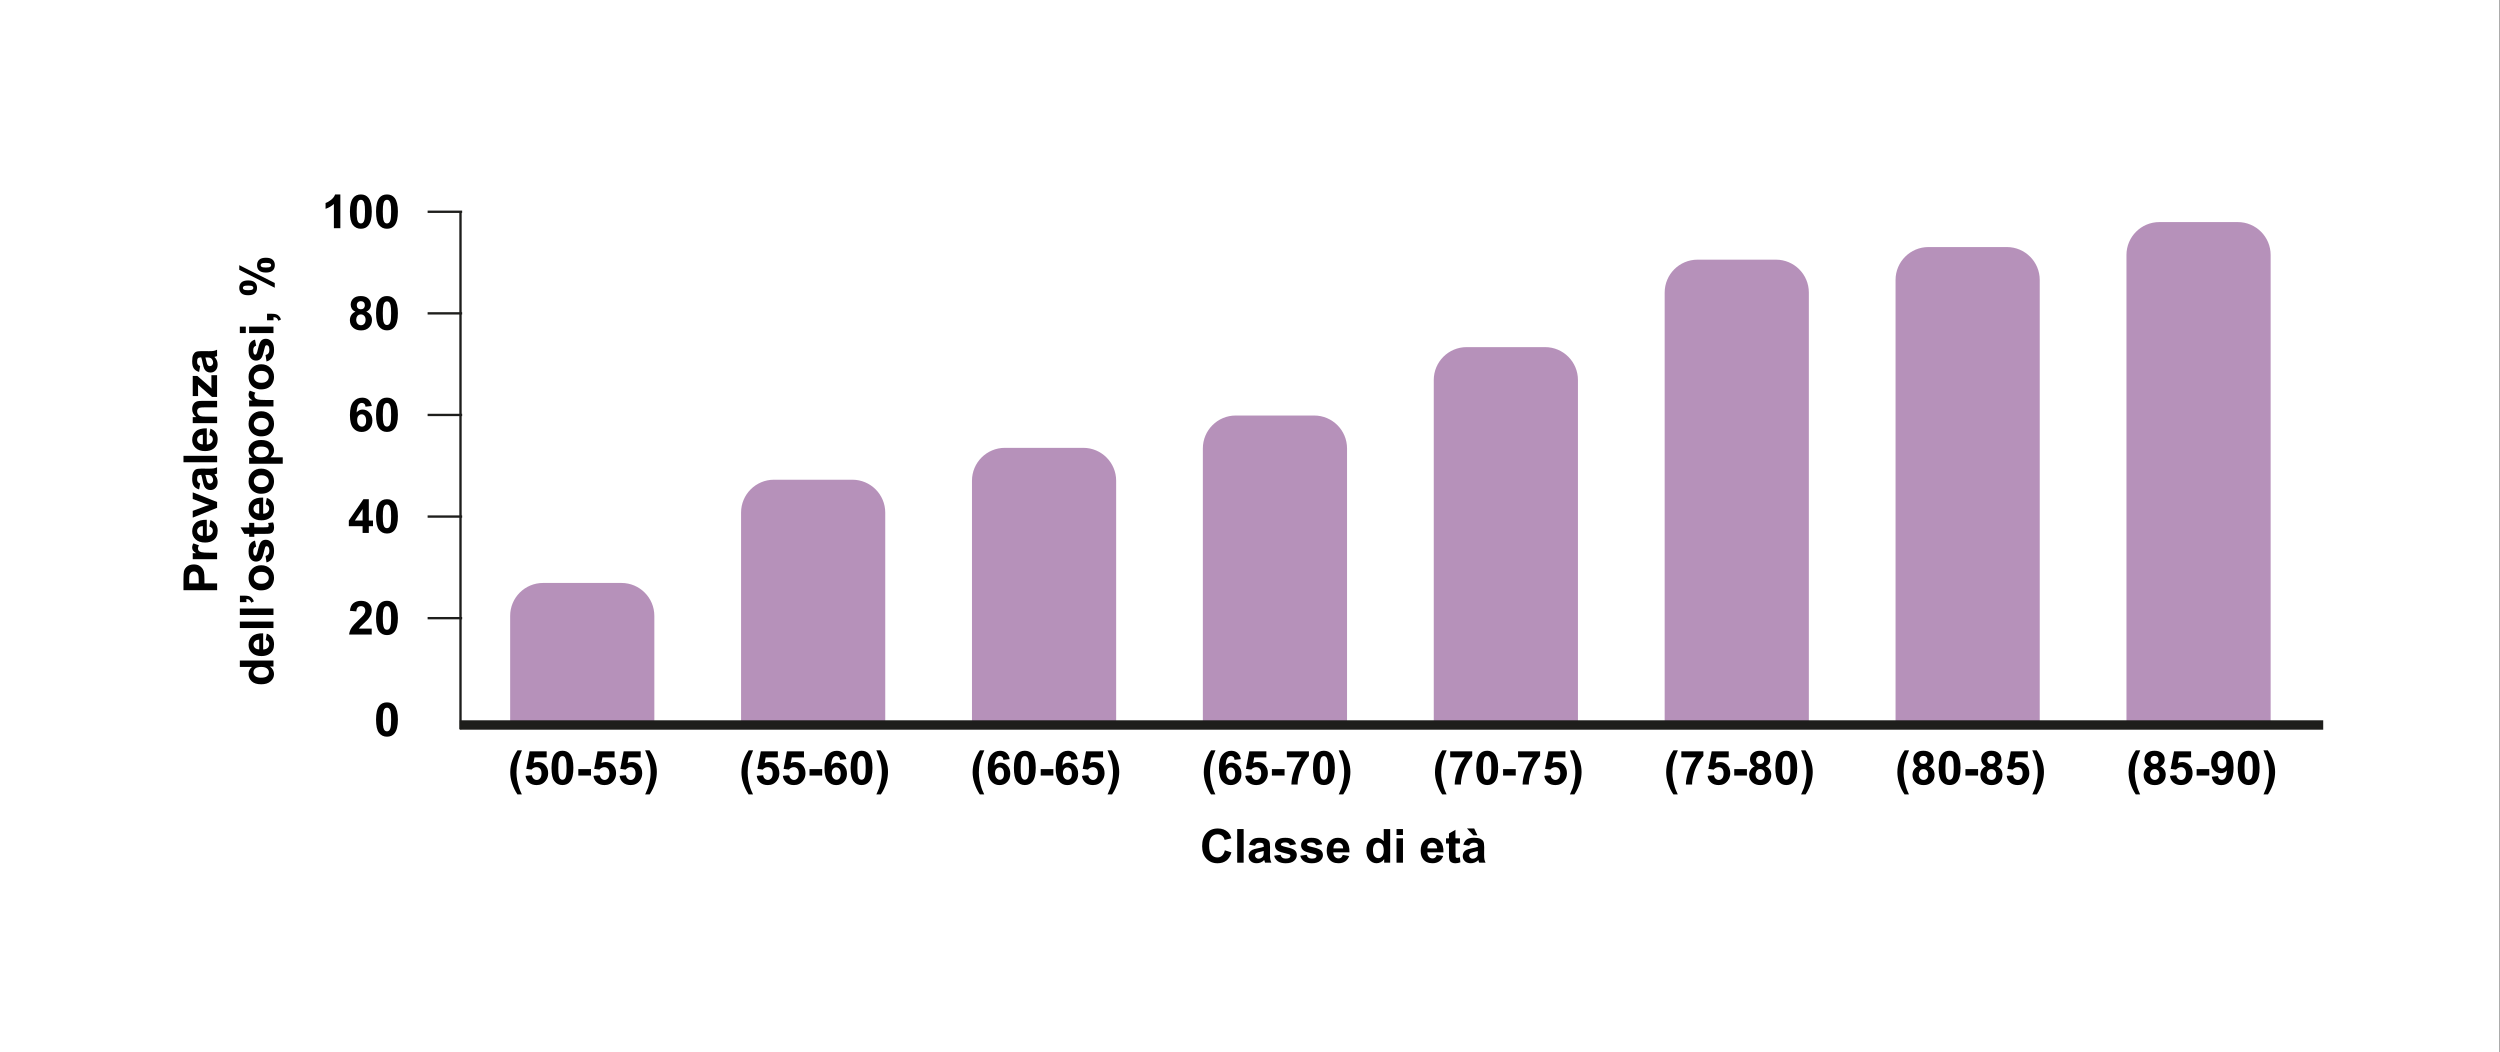<?xml version="1.0" encoding="utf-8"?>
<!-- Generator: Adobe Illustrator 26.5.0, SVG Export Plug-In . SVG Version: 6.00 Build 0)  -->
<svg version="1.1" id="Livello_1" xmlns="http://www.w3.org/2000/svg" xmlns:xlink="http://www.w3.org/1999/xlink" x="0px" y="0px"
	 viewBox="0 0 1064.28 448" style="enable-background:new 0 0 1064.28 448;" xml:space="preserve">
<rect x="0" y="0" width="1064.28" height="448" fill="#808080" stroke="none"/>
<style type="text/css">
	.st0{fill:#FFFFFF;}
	.st1{fill:#B691BA;}
	.st2{fill:none;stroke:#1E1E1C;stroke-width:4;stroke-miterlimit:10;}
	.st3{fill:none;stroke:#1E1E1C;stroke-miterlimit:10;}
</style>
<rect class="st0" width="1064" height="448"/>
<g>
	<g>
		<path d="M92.42,251.26H78.11v-4.64c0-1.76,0.07-2.9,0.21-3.44c0.21-0.82,0.68-1.51,1.4-2.06c0.72-0.55,1.65-0.83,2.79-0.83
			c0.88,0,1.62,0.16,2.22,0.48c0.6,0.32,1.07,0.72,1.41,1.22s0.57,0.99,0.68,1.5c0.14,0.69,0.21,1.69,0.21,3v1.88h5.4V251.26z
			 M80.53,248.37h4.06v-1.58c0-1.14-0.07-1.9-0.22-2.29c-0.15-0.38-0.38-0.69-0.7-0.9c-0.32-0.22-0.69-0.33-1.11-0.33
			c-0.52,0-0.95,0.15-1.29,0.46c-0.34,0.31-0.55,0.69-0.63,1.16c-0.06,0.35-0.1,1.04-0.1,2.08V248.37z"/>
		<path d="M92.42,235.31v2.74H82.05v-2.55h1.47c-0.7-0.44-1.16-0.83-1.38-1.18c-0.22-0.35-0.33-0.74-0.33-1.19
			c0-0.62,0.17-1.23,0.52-1.81l2.39,0.85c-0.3,0.46-0.45,0.89-0.45,1.29c0,0.38,0.11,0.71,0.32,0.98c0.21,0.27,0.59,0.48,1.15,0.63
			c0.55,0.15,1.71,0.23,3.48,0.23H92.42z"/>
		<path d="M89.12,224.15l0.46-2.73c1,0.35,1.77,0.91,2.29,1.67c0.52,0.76,0.79,1.71,0.79,2.85c0,1.8-0.59,3.14-1.77,4
			c-0.94,0.68-2.13,1.03-3.57,1.03c-1.72,0-3.06-0.45-4.04-1.35c-0.97-0.9-1.46-2.03-1.46-3.41c0-1.54,0.51-2.76,1.53-3.65
			c1.02-0.89,2.58-1.32,4.68-1.28v6.88c0.81-0.02,1.45-0.24,1.9-0.66c0.45-0.42,0.68-0.95,0.68-1.58c0-0.43-0.12-0.79-0.35-1.08
			S89.64,224.3,89.12,224.15z M86.35,223.99c-0.79,0.02-1.4,0.22-1.81,0.62c-0.41,0.39-0.62,0.87-0.62,1.43
			c0,0.6,0.22,1.09,0.65,1.48c0.44,0.39,1.03,0.58,1.78,0.58V223.99z"/>
		<path d="M92.42,216.18l-10.37,4.18v-2.88l5.29-1.95l1.77-0.57c-0.45-0.15-0.75-0.24-0.89-0.28c-0.29-0.09-0.59-0.19-0.88-0.29
			l-5.29-1.97v-2.82l10.37,4.12V216.18z"/>
		<path d="M85.21,205.86l-0.45,2.49c-1-0.28-1.74-0.76-2.23-1.45c-0.48-0.68-0.72-1.7-0.72-3.05c0-1.22,0.15-2.14,0.43-2.73
			c0.29-0.6,0.66-1.02,1.1-1.26c0.45-0.24,1.26-0.37,2.46-0.37l3.2,0.03c0.91,0,1.58-0.04,2.02-0.13c0.43-0.09,0.9-0.25,1.39-0.49
			v2.71c-0.18,0.07-0.45,0.16-0.81,0.26c-0.16,0.05-0.27,0.08-0.32,0.1c0.46,0.47,0.8,0.97,1.03,1.5c0.23,0.53,0.34,1.1,0.34,1.71
			c0,1.07-0.29,1.91-0.87,2.52c-0.58,0.62-1.31,0.92-2.2,0.92c-0.59,0-1.11-0.14-1.57-0.42s-0.81-0.67-1.05-1.18
			s-0.46-1.23-0.64-2.18c-0.24-1.28-0.46-2.17-0.67-2.67h-0.27c-0.53,0-0.9,0.13-1.13,0.39s-0.34,0.75-0.34,1.47
			c0,0.49,0.1,0.87,0.29,1.14C84.4,205.47,84.73,205.69,85.21,205.86z M87.44,202.19c0.12,0.35,0.26,0.91,0.42,1.67
			c0.16,0.76,0.32,1.26,0.48,1.49c0.25,0.36,0.58,0.54,0.97,0.54c0.38,0,0.72-0.14,1-0.43c0.28-0.29,0.42-0.65,0.42-1.09
			c0-0.49-0.16-0.97-0.49-1.42c-0.25-0.33-0.55-0.55-0.91-0.65c-0.23-0.07-0.68-0.11-1.34-0.11H87.44z"/>
		<path d="M92.42,196.79H78.11v-2.74h14.32V196.79z"/>
		<path d="M89.12,185.22l0.46-2.73c1,0.35,1.77,0.91,2.29,1.67c0.52,0.76,0.79,1.71,0.79,2.85c0,1.8-0.59,3.14-1.77,4
			c-0.94,0.68-2.13,1.03-3.57,1.03c-1.72,0-3.06-0.45-4.04-1.35c-0.97-0.9-1.46-2.03-1.46-3.41c0-1.54,0.51-2.76,1.53-3.65
			c1.02-0.89,2.58-1.32,4.68-1.28v6.88c0.81-0.02,1.45-0.24,1.9-0.66c0.45-0.42,0.68-0.95,0.68-1.58c0-0.43-0.12-0.79-0.35-1.08
			S89.64,185.37,89.12,185.22z M86.35,185.07c-0.79,0.02-1.4,0.22-1.81,0.62c-0.41,0.39-0.62,0.87-0.62,1.43
			c0,0.6,0.22,1.09,0.65,1.48c0.44,0.39,1.03,0.58,1.78,0.58V185.07z"/>
		<path d="M92.42,170.67v2.74h-5.29c-1.12,0-1.84,0.06-2.17,0.18c-0.33,0.12-0.58,0.31-0.77,0.57c-0.18,0.26-0.27,0.58-0.27,0.95
			c0,0.48,0.13,0.9,0.39,1.28c0.26,0.38,0.61,0.64,1.04,0.78s1.22,0.21,2.38,0.21h4.7v2.74H82.05v-2.55h1.52
			c-1.17-0.9-1.76-2.04-1.76-3.42c0-0.61,0.11-1.16,0.33-1.66c0.22-0.5,0.5-0.88,0.83-1.14c0.34-0.26,0.72-0.44,1.15-0.54
			s1.04-0.15,1.85-0.15H92.42z"/>
		<path d="M92.42,168.99h-2.14l-4.46-3.89c-0.73-0.64-1.25-1.11-1.55-1.42c0.02,0.32,0.03,0.74,0.04,1.26l0.02,3.66h-2.28v-8.57
			h1.94l4.57,3.96l1.51,1.4c-0.04-0.76-0.07-1.23-0.07-1.42v-4.25h2.41V168.99z"/>
		<path d="M85.21,155.84l-0.45,2.49c-1-0.28-1.74-0.76-2.23-1.45c-0.48-0.68-0.72-1.7-0.72-3.05c0-1.22,0.15-2.14,0.43-2.73
			c0.29-0.6,0.66-1.02,1.1-1.26c0.45-0.24,1.26-0.37,2.46-0.37l3.2,0.03c0.91,0,1.58-0.04,2.02-0.13c0.43-0.09,0.9-0.25,1.39-0.49
			v2.71c-0.18,0.07-0.45,0.16-0.81,0.26c-0.16,0.05-0.27,0.08-0.32,0.1c0.46,0.47,0.8,0.97,1.03,1.5c0.23,0.53,0.34,1.1,0.34,1.71
			c0,1.07-0.29,1.91-0.87,2.52c-0.58,0.62-1.31,0.92-2.2,0.92c-0.59,0-1.11-0.14-1.57-0.42s-0.81-0.67-1.05-1.18
			s-0.46-1.23-0.64-2.18c-0.24-1.28-0.46-2.17-0.67-2.67h-0.27c-0.53,0-0.9,0.13-1.13,0.39s-0.34,0.75-0.34,1.47
			c0,0.49,0.1,0.87,0.29,1.14C84.4,155.45,84.73,155.67,85.21,155.84z M87.44,152.17c0.12,0.35,0.26,0.91,0.42,1.67
			c0.16,0.76,0.32,1.26,0.48,1.49c0.25,0.36,0.58,0.54,0.97,0.54c0.38,0,0.72-0.14,1-0.43c0.28-0.29,0.42-0.65,0.42-1.09
			c0-0.49-0.16-0.97-0.49-1.42c-0.25-0.33-0.55-0.55-0.91-0.65c-0.23-0.07-0.68-0.11-1.34-0.11H87.44z"/>
		<path d="M116.42,281.19v2.55h-1.52c0.59,0.42,1.03,0.92,1.32,1.5c0.29,0.58,0.43,1.16,0.43,1.74c0,1.19-0.48,2.21-1.44,3.06
			c-0.96,0.85-2.3,1.27-4.02,1.27c-1.76,0-3.09-0.41-4.01-1.24c-0.91-0.83-1.37-1.87-1.37-3.13c0-1.16,0.48-2.16,1.45-3.01h-5.16
			v-2.74H116.42z M111.01,288.51c1.11,0,1.91-0.15,2.4-0.46c0.72-0.44,1.07-1.06,1.07-1.86c0-0.63-0.27-1.17-0.81-1.61
			s-1.34-0.66-2.41-0.66c-1.19,0-2.05,0.21-2.57,0.64c-0.52,0.43-0.79,0.98-0.79,1.65c0,0.65,0.26,1.2,0.78,1.64
			S109.98,288.51,111.01,288.51z"/>
		<path d="M113.12,272.48l0.46-2.73c1,0.35,1.77,0.91,2.29,1.67c0.52,0.76,0.79,1.71,0.79,2.85c0,1.8-0.59,3.14-1.77,4
			c-0.94,0.68-2.13,1.03-3.57,1.03c-1.72,0-3.06-0.45-4.04-1.35c-0.97-0.9-1.46-2.03-1.46-3.41c0-1.54,0.51-2.76,1.53-3.65
			c1.02-0.89,2.58-1.32,4.68-1.28v6.88c0.81-0.02,1.45-0.24,1.9-0.66c0.45-0.42,0.68-0.95,0.68-1.58c0-0.43-0.12-0.79-0.35-1.08
			S113.64,272.63,113.12,272.48z M110.35,272.32c-0.79,0.02-1.4,0.22-1.81,0.62c-0.41,0.39-0.62,0.87-0.62,1.43
			c0,0.6,0.22,1.09,0.65,1.48c0.44,0.39,1.03,0.58,1.78,0.58V272.32z"/>
		<path d="M116.42,267.36h-14.32v-2.74h14.32V267.36z"/>
		<path d="M116.42,261.8h-14.32v-2.74h14.32V261.8z"/>
		<path d="M102.14,256.32v-2.74h1.96c0.79,0,1.42,0.07,1.88,0.21s0.87,0.4,1.24,0.78c0.37,0.38,0.65,0.86,0.86,1.45l-1.13,0.54
			c-0.18-0.55-0.43-0.95-0.75-1.18c-0.32-0.23-0.75-0.36-1.31-0.37v1.33H102.14z"/>
		<path d="M111.09,251.33c-0.91,0-1.79-0.22-2.65-0.67c-0.85-0.45-1.5-1.09-1.95-1.91s-0.67-1.74-0.67-2.76
			c0-1.57,0.51-2.85,1.53-3.86c1.02-1,2.31-1.5,3.86-1.5c1.57,0,2.87,0.51,3.9,1.52c1.03,1.01,1.55,2.29,1.55,3.82
			c0,0.95-0.21,1.86-0.64,2.72s-1.06,1.52-1.89,1.97S112.28,251.33,111.09,251.33z M111.24,248.51c1.03,0,1.82-0.24,2.36-0.73
			s0.82-1.09,0.82-1.81s-0.27-1.32-0.82-1.8s-1.34-0.73-2.38-0.73c-1.02,0-1.8,0.24-2.34,0.73s-0.82,1.09-0.82,1.8
			s0.27,1.32,0.82,1.81S110.21,248.51,111.24,248.51z"/>
		<path d="M113.46,239.44l-0.42-2.75c0.53-0.12,0.94-0.35,1.22-0.71c0.28-0.36,0.42-0.86,0.42-1.5c0-0.71-0.13-1.24-0.39-1.6
			c-0.18-0.24-0.43-0.36-0.73-0.36c-0.21,0-0.38,0.06-0.52,0.2c-0.13,0.14-0.25,0.44-0.36,0.92c-0.49,2.21-0.93,3.62-1.34,4.21
			c-0.56,0.82-1.34,1.23-2.33,1.23c-0.9,0-1.65-0.35-2.27-1.06c-0.61-0.71-0.92-1.81-0.92-3.3c0-1.42,0.23-2.47,0.69-3.16
			c0.46-0.69,1.15-1.17,2.05-1.43l0.48,2.59c-0.4,0.11-0.71,0.32-0.93,0.63s-0.32,0.75-0.32,1.32c0,0.72,0.1,1.24,0.3,1.55
			c0.14,0.21,0.33,0.31,0.56,0.31c0.2,0,0.36-0.09,0.5-0.27c0.18-0.25,0.44-1.1,0.77-2.56s0.74-2.48,1.22-3.06
			c0.49-0.57,1.17-0.86,2.04-0.86c0.95,0,1.77,0.4,2.45,1.19s1.03,1.97,1.03,3.53c0,1.41-0.29,2.53-0.86,3.35
			C115.22,238.65,114.45,239.19,113.46,239.44z"/>
		<path d="M106.05,222.6h2.19v1.88h4.18c0.85,0,1.34-0.02,1.48-0.05c0.14-0.04,0.26-0.12,0.35-0.24c0.09-0.13,0.14-0.28,0.14-0.46
			c0-0.25-0.09-0.62-0.26-1.1l2.13-0.23c0.27,0.64,0.41,1.36,0.41,2.17c0,0.49-0.08,0.94-0.25,1.34s-0.38,0.69-0.64,0.87
			s-0.62,0.31-1.07,0.39c-0.32,0.06-0.96,0.09-1.93,0.09h-4.52v1.26h-2.19v-1.26h-2.06l-1.6-2.75h3.66V222.6z"/>
		<path d="M113.12,214.69l0.46-2.73c1,0.35,1.77,0.91,2.29,1.67c0.52,0.76,0.79,1.71,0.79,2.85c0,1.8-0.59,3.14-1.77,4
			c-0.94,0.68-2.13,1.03-3.57,1.03c-1.72,0-3.06-0.45-4.04-1.35c-0.97-0.9-1.46-2.03-1.46-3.41c0-1.54,0.51-2.76,1.53-3.65
			c1.02-0.89,2.58-1.32,4.68-1.28v6.88c0.81-0.02,1.45-0.24,1.9-0.66c0.45-0.42,0.68-0.95,0.68-1.58c0-0.43-0.12-0.79-0.35-1.08
			S113.64,214.84,113.12,214.69z M110.35,214.53c-0.79,0.02-1.4,0.22-1.81,0.62c-0.41,0.39-0.62,0.87-0.62,1.43
			c0,0.6,0.22,1.09,0.65,1.48c0.44,0.39,1.03,0.58,1.78,0.58V214.53z"/>
		<path d="M111.09,210.2c-0.91,0-1.79-0.22-2.65-0.67c-0.85-0.45-1.5-1.09-1.95-1.91s-0.67-1.74-0.67-2.76
			c0-1.57,0.51-2.85,1.53-3.86c1.02-1,2.31-1.5,3.86-1.5c1.57,0,2.87,0.51,3.9,1.52c1.03,1.01,1.55,2.29,1.55,3.82
			c0,0.95-0.21,1.86-0.64,2.72s-1.06,1.52-1.89,1.97S112.28,210.2,111.09,210.2z M111.24,207.39c1.03,0,1.82-0.24,2.36-0.73
			s0.82-1.09,0.82-1.81s-0.27-1.32-0.82-1.8s-1.34-0.73-2.38-0.73c-1.02,0-1.8,0.24-2.34,0.73s-0.82,1.09-0.82,1.8
			s0.27,1.32,0.82,1.81S110.21,207.39,111.24,207.39z"/>
		<path d="M106.05,197.43v-2.56h1.52c-0.52-0.33-0.94-0.78-1.27-1.35c-0.33-0.57-0.49-1.19-0.49-1.88c0-1.2,0.47-2.23,1.42-3.07
			c0.94-0.84,2.26-1.26,3.95-1.26c1.73,0,3.08,0.42,4.04,1.27c0.96,0.85,1.44,1.87,1.44,3.08c0,0.57-0.11,1.09-0.34,1.56
			c-0.23,0.47-0.62,0.96-1.17,1.47h5.22v2.74H106.05z M111.06,194.71c1.17,0,2.03-0.23,2.58-0.69s0.83-1.03,0.83-1.69
			c0-0.64-0.25-1.17-0.77-1.59c-0.51-0.42-1.35-0.63-2.51-0.63c-1.09,0-1.89,0.22-2.42,0.65s-0.79,0.98-0.79,1.62
			c0,0.67,0.26,1.23,0.78,1.67S110.04,194.71,111.06,194.71z"/>
		<path d="M111.09,185.77c-0.91,0-1.79-0.22-2.65-0.67c-0.85-0.45-1.5-1.09-1.95-1.91s-0.67-1.74-0.67-2.76
			c0-1.57,0.51-2.85,1.53-3.86c1.02-1,2.31-1.5,3.86-1.5c1.57,0,2.87,0.51,3.9,1.52c1.03,1.01,1.55,2.29,1.55,3.82
			c0,0.95-0.21,1.86-0.64,2.72s-1.06,1.52-1.89,1.97S112.28,185.77,111.09,185.77z M111.24,182.96c1.03,0,1.82-0.24,2.36-0.73
			s0.82-1.09,0.82-1.81s-0.27-1.32-0.82-1.8s-1.34-0.73-2.38-0.73c-1.02,0-1.8,0.24-2.34,0.73s-0.82,1.09-0.82,1.8
			s0.27,1.32,0.82,1.81S110.21,182.96,111.24,182.96z"/>
		<path d="M116.42,170.29v2.74h-10.37v-2.55h1.47c-0.7-0.44-1.16-0.83-1.38-1.18c-0.22-0.35-0.33-0.74-0.33-1.19
			c0-0.62,0.17-1.23,0.52-1.81l2.39,0.85c-0.3,0.46-0.45,0.89-0.45,1.29c0,0.38,0.11,0.71,0.32,0.98c0.21,0.27,0.59,0.48,1.15,0.63
			c0.55,0.15,1.71,0.23,3.48,0.23H116.42z"/>
		<path d="M111.09,165.77c-0.91,0-1.79-0.22-2.65-0.67c-0.85-0.45-1.5-1.09-1.95-1.91s-0.67-1.74-0.67-2.76
			c0-1.57,0.51-2.85,1.53-3.86c1.02-1,2.31-1.5,3.86-1.5c1.57,0,2.87,0.51,3.9,1.52c1.03,1.01,1.55,2.29,1.55,3.82
			c0,0.95-0.21,1.86-0.64,2.72s-1.06,1.52-1.89,1.97S112.28,165.77,111.09,165.77z M111.24,162.96c1.03,0,1.82-0.24,2.36-0.73
			s0.82-1.09,0.82-1.81s-0.27-1.32-0.82-1.8s-1.34-0.73-2.38-0.73c-1.02,0-1.8,0.24-2.34,0.73s-0.82,1.09-0.82,1.8
			s0.27,1.32,0.82,1.81S110.21,162.96,111.24,162.96z"/>
		<path d="M113.46,153.88l-0.42-2.75c0.53-0.12,0.94-0.35,1.22-0.71c0.28-0.36,0.42-0.86,0.42-1.5c0-0.71-0.13-1.24-0.39-1.6
			c-0.18-0.24-0.43-0.36-0.73-0.36c-0.21,0-0.38,0.06-0.52,0.2c-0.13,0.14-0.25,0.44-0.36,0.92c-0.49,2.21-0.93,3.62-1.34,4.21
			c-0.56,0.82-1.34,1.23-2.33,1.23c-0.9,0-1.65-0.35-2.27-1.06c-0.61-0.71-0.92-1.81-0.92-3.3c0-1.42,0.23-2.47,0.69-3.16
			c0.46-0.69,1.15-1.17,2.05-1.43l0.48,2.59c-0.4,0.11-0.71,0.32-0.93,0.63s-0.32,0.75-0.32,1.32c0,0.72,0.1,1.24,0.3,1.55
			c0.14,0.21,0.33,0.31,0.56,0.31c0.2,0,0.36-0.09,0.5-0.27c0.18-0.25,0.44-1.1,0.77-2.56s0.74-2.48,1.22-3.06
			c0.49-0.57,1.17-0.86,2.04-0.86c0.95,0,1.77,0.4,2.45,1.19s1.03,1.97,1.03,3.53c0,1.41-0.29,2.53-0.86,3.35
			C115.22,153.09,114.45,153.63,113.46,153.88z"/>
		<path d="M104.64,141.79h-2.54v-2.74h2.54V141.79z M116.42,141.79h-10.37v-2.74h10.37V141.79z"/>
		<path d="M113.68,136.31v-2.74h1.96c0.79,0,1.42,0.07,1.88,0.21s0.87,0.4,1.24,0.78c0.37,0.38,0.65,0.86,0.86,1.45l-1.13,0.54
			c-0.18-0.55-0.43-0.95-0.75-1.18c-0.32-0.23-0.75-0.36-1.31-0.37v1.33H113.68z"/>
		<path d="M116.97,120.47v2.03l-15.11-7.63v-1.97L116.97,120.47z M105.64,125.69c-1.28,0-2.23-0.28-2.85-0.84
			c-0.62-0.56-0.93-1.33-0.93-2.29c0-1,0.31-1.78,0.92-2.34s1.57-0.84,2.86-0.84c1.28,0,2.23,0.28,2.85,0.84
			c0.62,0.56,0.93,1.33,0.93,2.29c0,1-0.31,1.78-0.92,2.34S106.93,125.69,105.64,125.69z M105.62,123.55c0.93,0,1.56-0.11,1.88-0.32
			c0.23-0.16,0.35-0.39,0.35-0.67c0-0.29-0.12-0.52-0.35-0.68c-0.32-0.21-0.94-0.31-1.88-0.31c-0.93,0-1.55,0.1-1.87,0.31
			c-0.24,0.16-0.36,0.39-0.36,0.68c0,0.29,0.12,0.51,0.35,0.67C104.07,123.45,104.69,123.55,105.62,123.55z M113.21,116.03
			c-1.28,0-2.23-0.28-2.85-0.84c-0.62-0.56-0.93-1.33-0.93-2.31c0-0.98,0.31-1.76,0.93-2.32c0.62-0.56,1.57-0.84,2.85-0.84
			c1.29,0,2.24,0.28,2.86,0.84c0.62,0.56,0.93,1.33,0.93,2.29c0,1-0.31,1.78-0.93,2.34C115.45,115.75,114.5,116.03,113.21,116.03z
			 M113.2,113.89c0.93,0,1.55-0.11,1.87-0.32c0.24-0.16,0.36-0.39,0.36-0.67c0-0.29-0.12-0.52-0.35-0.67
			c-0.32-0.21-0.94-0.32-1.88-0.32c-0.93,0-1.56,0.1-1.88,0.31c-0.23,0.16-0.35,0.39-0.35,0.68s0.12,0.52,0.35,0.67
			C111.64,113.79,112.27,113.89,113.2,113.89z"/>
	</g>
	<g>
		<path d="M521.43,361.99l2.8,0.89c-0.43,1.56-1.14,2.72-2.14,3.48c-1,0.76-2.27,1.14-3.8,1.14c-1.9,0-3.46-0.65-4.69-1.95
			c-1.22-1.3-1.84-3.07-1.84-5.33c0-2.38,0.62-4.23,1.85-5.55s2.85-1.98,4.85-1.98c1.75,0,3.17,0.52,4.27,1.55
			c0.65,0.61,1.14,1.49,1.46,2.64l-2.86,0.68c-0.17-0.74-0.52-1.33-1.06-1.76s-1.19-0.64-1.96-0.64c-1.06,0-1.92,0.38-2.58,1.14
			c-0.66,0.76-0.99,2-0.99,3.7c0,1.81,0.33,3.1,0.98,3.87c0.65,0.77,1.5,1.15,2.54,1.15c0.77,0,1.43-0.24,1.98-0.73
			C520.79,363.81,521.19,363.04,521.43,361.99z"/>
		<path d="M526.69,367.26v-14.32h2.74v14.32H526.69z"/>
		<path d="M534.3,360.05l-2.49-0.45c0.28-1,0.76-1.74,1.45-2.23s1.7-0.72,3.05-0.72c1.22,0,2.13,0.15,2.73,0.43
			c0.6,0.29,1.02,0.66,1.26,1.1s0.37,1.26,0.37,2.46l-0.03,3.2c0,0.91,0.04,1.58,0.13,2.02s0.25,0.9,0.49,1.39h-2.71
			c-0.07-0.18-0.16-0.45-0.26-0.81c-0.05-0.16-0.08-0.27-0.1-0.32c-0.47,0.46-0.97,0.8-1.5,1.03c-0.53,0.23-1.1,0.34-1.71,0.34
			c-1.07,0-1.91-0.29-2.52-0.87s-0.92-1.31-0.92-2.2c0-0.59,0.14-1.11,0.42-1.57c0.28-0.46,0.67-0.81,1.18-1.05
			c0.5-0.24,1.23-0.46,2.18-0.64c1.28-0.24,2.17-0.47,2.67-0.67v-0.27c0-0.53-0.13-0.9-0.39-1.13c-0.26-0.22-0.75-0.34-1.47-0.34
			c-0.49,0-0.87,0.1-1.14,0.29S534.47,359.57,534.3,360.05z M537.97,362.27c-0.35,0.12-0.91,0.26-1.67,0.42s-1.26,0.32-1.49,0.48
			c-0.36,0.25-0.54,0.58-0.54,0.97c0,0.38,0.14,0.72,0.43,1c0.29,0.28,0.65,0.42,1.09,0.42c0.49,0,0.97-0.16,1.42-0.49
			c0.33-0.25,0.55-0.55,0.65-0.91c0.07-0.23,0.11-0.68,0.11-1.34V362.27z"/>
		<path d="M542.41,364.3l2.75-0.42c0.12,0.53,0.35,0.94,0.71,1.22c0.36,0.28,0.86,0.42,1.5,0.42c0.71,0,1.24-0.13,1.6-0.39
			c0.24-0.18,0.36-0.43,0.36-0.73c0-0.21-0.07-0.38-0.2-0.52c-0.14-0.13-0.44-0.25-0.92-0.36c-2.21-0.49-3.62-0.93-4.21-1.34
			c-0.82-0.56-1.23-1.34-1.23-2.33c0-0.9,0.35-1.65,1.06-2.27c0.71-0.61,1.81-0.92,3.3-0.92c1.42,0,2.47,0.23,3.16,0.69
			c0.69,0.46,1.17,1.15,1.43,2.05l-2.59,0.48c-0.11-0.4-0.32-0.71-0.63-0.93c-0.31-0.21-0.75-0.32-1.32-0.32
			c-0.72,0-1.24,0.1-1.55,0.3c-0.21,0.14-0.31,0.33-0.31,0.56c0,0.2,0.09,0.36,0.27,0.5c0.25,0.18,1.1,0.44,2.56,0.77
			c1.46,0.33,2.48,0.74,3.06,1.22c0.57,0.49,0.86,1.17,0.86,2.04c0,0.95-0.4,1.77-1.19,2.45c-0.79,0.68-1.97,1.03-3.53,1.03
			c-1.41,0-2.53-0.29-3.35-0.86C543.2,366.06,542.66,365.28,542.41,364.3z"/>
		<path d="M553.53,364.3l2.75-0.42c0.12,0.53,0.35,0.94,0.71,1.22c0.36,0.28,0.86,0.42,1.5,0.42c0.71,0,1.24-0.13,1.6-0.39
			c0.24-0.18,0.36-0.43,0.36-0.73c0-0.21-0.07-0.38-0.2-0.52c-0.14-0.13-0.44-0.25-0.92-0.36c-2.21-0.49-3.62-0.93-4.21-1.34
			c-0.82-0.56-1.23-1.34-1.23-2.33c0-0.9,0.35-1.65,1.06-2.27c0.71-0.61,1.81-0.92,3.3-0.92c1.42,0,2.47,0.23,3.16,0.69
			c0.69,0.46,1.17,1.15,1.43,2.05l-2.59,0.48c-0.11-0.4-0.32-0.71-0.63-0.93c-0.31-0.21-0.75-0.32-1.32-0.32
			c-0.72,0-1.24,0.1-1.55,0.3c-0.21,0.14-0.31,0.33-0.31,0.56c0,0.2,0.09,0.36,0.27,0.5c0.25,0.18,1.1,0.44,2.56,0.77
			c1.46,0.33,2.48,0.74,3.06,1.22c0.57,0.49,0.86,1.17,0.86,2.04c0,0.95-0.4,1.77-1.19,2.45c-0.79,0.68-1.97,1.03-3.53,1.03
			c-1.41,0-2.53-0.29-3.35-0.86C554.32,366.06,553.78,365.28,553.53,364.3z"/>
		<path d="M571.62,363.95l2.73,0.46c-0.35,1-0.91,1.77-1.67,2.29c-0.76,0.52-1.71,0.79-2.85,0.79c-1.8,0-3.14-0.59-4-1.77
			c-0.68-0.94-1.03-2.14-1.03-3.57c0-1.72,0.45-3.06,1.35-4.04s2.03-1.46,3.41-1.46c1.54,0,2.76,0.51,3.65,1.53
			c0.89,1.02,1.32,2.58,1.28,4.68h-6.88c0.02,0.81,0.24,1.45,0.66,1.9c0.42,0.45,0.95,0.68,1.58,0.68c0.43,0,0.79-0.12,1.08-0.35
			S571.47,364.48,571.62,363.95z M571.78,361.18c-0.02-0.79-0.22-1.4-0.62-1.81s-0.87-0.62-1.43-0.62c-0.6,0-1.09,0.22-1.48,0.65
			s-0.58,1.03-0.58,1.78H571.78z"/>
		<path d="M591.81,367.26h-2.55v-1.52c-0.42,0.59-0.92,1.03-1.5,1.32s-1.16,0.43-1.74,0.43c-1.19,0-2.21-0.48-3.06-1.44
			s-1.27-2.3-1.27-4.02c0-1.76,0.41-3.09,1.24-4.01c0.83-0.91,1.87-1.37,3.13-1.37c1.16,0,2.16,0.48,3.01,1.45v-5.16h2.74V367.26z
			 M584.49,361.85c0,1.11,0.15,1.91,0.46,2.4c0.44,0.72,1.06,1.07,1.86,1.07c0.63,0,1.17-0.27,1.61-0.81
			c0.44-0.54,0.66-1.34,0.66-2.41c0-1.19-0.21-2.05-0.64-2.57s-0.98-0.79-1.65-0.79c-0.65,0-1.2,0.26-1.64,0.78
			S584.49,360.82,584.49,361.85z"/>
		<path d="M594.52,355.48v-2.54h2.74v2.54H594.52z M594.52,367.26v-10.37h2.74v10.37H594.52z"/>
		<path d="M611.63,363.95l2.73,0.46c-0.35,1-0.91,1.77-1.67,2.29c-0.76,0.52-1.71,0.79-2.85,0.79c-1.8,0-3.14-0.59-4-1.77
			c-0.68-0.94-1.03-2.14-1.03-3.57c0-1.72,0.45-3.06,1.35-4.04s2.03-1.46,3.41-1.46c1.54,0,2.76,0.51,3.65,1.53
			c0.89,1.02,1.32,2.58,1.28,4.68h-6.88c0.02,0.81,0.24,1.45,0.66,1.9c0.42,0.45,0.95,0.68,1.58,0.68c0.43,0,0.79-0.12,1.08-0.35
			S611.48,364.48,611.63,363.95z M611.79,361.18c-0.02-0.79-0.22-1.4-0.62-1.81s-0.87-0.62-1.43-0.62c-0.6,0-1.09,0.22-1.48,0.65
			s-0.58,1.03-0.58,1.78H611.79z"/>
		<path d="M621.51,356.88v2.19h-1.88v4.18c0,0.85,0.02,1.34,0.05,1.48c0.04,0.14,0.12,0.26,0.24,0.35s0.28,0.14,0.46,0.14
			c0.25,0,0.62-0.09,1.1-0.26l0.23,2.13c-0.64,0.27-1.36,0.41-2.17,0.41c-0.5,0-0.94-0.08-1.34-0.25c-0.4-0.17-0.69-0.38-0.87-0.64
			s-0.31-0.62-0.39-1.07c-0.06-0.32-0.09-0.96-0.09-1.93v-4.52h-1.26v-2.19h1.26v-2.06l2.75-1.6v3.66H621.51z"/>
		<path d="M625.46,360.05l-2.49-0.45c0.28-1,0.76-1.74,1.45-2.23s1.7-0.72,3.05-0.72c1.22,0,2.13,0.15,2.73,0.43
			c0.6,0.29,1.02,0.66,1.26,1.1s0.37,1.26,0.37,2.46l-0.03,3.2c0,0.91,0.04,1.58,0.13,2.02s0.25,0.9,0.49,1.39h-2.71
			c-0.07-0.18-0.16-0.45-0.26-0.81c-0.05-0.16-0.08-0.27-0.1-0.32c-0.47,0.46-0.97,0.8-1.5,1.03c-0.53,0.23-1.1,0.34-1.71,0.34
			c-1.07,0-1.91-0.29-2.52-0.87s-0.92-1.31-0.92-2.2c0-0.59,0.14-1.11,0.42-1.57c0.28-0.46,0.67-0.81,1.18-1.05
			c0.5-0.24,1.23-0.46,2.18-0.64c1.28-0.24,2.17-0.47,2.67-0.67v-0.27c0-0.53-0.13-0.9-0.39-1.13c-0.26-0.22-0.75-0.34-1.47-0.34
			c-0.49,0-0.87,0.1-1.14,0.29S625.63,359.57,625.46,360.05z M628.94,355.61h-1.73l-2.7-2.92h3.08L628.94,355.61z M629.13,362.27
			c-0.35,0.12-0.91,0.26-1.67,0.42s-1.26,0.32-1.49,0.48c-0.36,0.25-0.54,0.58-0.54,0.97c0,0.38,0.14,0.72,0.43,1
			c0.29,0.28,0.65,0.42,1.09,0.42c0.49,0,0.97-0.16,1.42-0.49c0.33-0.25,0.55-0.55,0.65-0.91c0.07-0.23,0.11-0.68,0.11-1.34V362.27z
			"/>
	</g>
	<g>
		<path d="M222.16,338.19h-1.88c-1-1.5-1.75-3.07-2.28-4.69c-0.52-1.62-0.78-3.19-0.78-4.71c0-1.88,0.32-3.66,0.97-5.34
			c0.56-1.46,1.27-2.8,2.13-4.03h1.88c-0.89,1.97-1.51,3.65-1.84,5.03c-0.34,1.38-0.5,2.85-0.5,4.4c0,1.07,0.1,2.16,0.3,3.28
			c0.2,1.12,0.47,2.18,0.82,3.19C221.18,335.99,221.58,336.94,222.16,338.19z"/>
		<path d="M223.72,330.3l2.73-0.28c0.08,0.62,0.31,1.11,0.69,1.47c0.38,0.36,0.83,0.54,1.33,0.54c0.57,0,1.06-0.23,1.46-0.7
			c0.4-0.47,0.6-1.17,0.6-2.1c0-0.88-0.2-1.54-0.59-1.98c-0.39-0.44-0.91-0.66-1.54-0.66c-0.79,0-1.49,0.35-2.12,1.04l-2.23-0.32
			l1.41-7.45h7.26v2.57h-5.18l-0.43,2.43c0.61-0.31,1.24-0.46,1.88-0.46c1.22,0,2.25,0.44,3.1,1.33c0.85,0.89,1.27,2.03,1.27,3.45
			c0,1.18-0.34,2.23-1.03,3.15c-0.93,1.26-2.22,1.89-3.88,1.89c-1.32,0-2.4-0.35-3.23-1.06
			C224.38,332.45,223.88,331.49,223.72,330.3z"/>
		<path d="M239.44,319.6c1.39,0,2.47,0.49,3.25,1.48c0.93,1.17,1.4,3.12,1.4,5.83c0,2.71-0.47,4.65-1.41,5.84
			c-0.78,0.98-1.86,1.46-3.24,1.46c-1.39,0-2.52-0.54-3.37-1.61c-0.85-1.07-1.28-2.98-1.28-5.73c0-2.7,0.47-4.64,1.41-5.82
			C236.98,320.09,238.06,319.6,239.44,319.6z M239.44,321.88c-0.33,0-0.63,0.11-0.89,0.32c-0.26,0.21-0.46,0.59-0.61,1.14
			c-0.19,0.71-0.28,1.9-0.28,3.58s0.08,2.83,0.25,3.46c0.17,0.63,0.38,1.05,0.64,1.25c0.26,0.21,0.55,0.31,0.88,0.31
			s0.63-0.11,0.89-0.32c0.26-0.21,0.46-0.59,0.61-1.14c0.19-0.7,0.28-1.89,0.28-3.57s-0.08-2.83-0.25-3.46
			c-0.17-0.63-0.38-1.05-0.64-1.26C240.07,321.98,239.78,321.88,239.44,321.88z"/>
		<path d="M246.2,330.16v-2.74h5.39v2.74H246.2z"/>
		<path d="M252.63,330.3l2.73-0.28c0.08,0.62,0.31,1.11,0.69,1.47c0.38,0.36,0.83,0.54,1.33,0.54c0.57,0,1.06-0.23,1.46-0.7
			c0.4-0.47,0.6-1.17,0.6-2.1c0-0.88-0.2-1.54-0.59-1.98c-0.39-0.44-0.91-0.66-1.54-0.66c-0.79,0-1.49,0.35-2.12,1.04l-2.23-0.32
			l1.41-7.45h7.26v2.57h-5.18l-0.43,2.43c0.61-0.31,1.24-0.46,1.88-0.46c1.22,0,2.25,0.44,3.1,1.33c0.85,0.89,1.27,2.03,1.27,3.45
			c0,1.18-0.34,2.23-1.03,3.15c-0.93,1.26-2.22,1.89-3.88,1.89c-1.32,0-2.4-0.35-3.23-1.06
			C253.29,332.45,252.79,331.49,252.63,330.3z"/>
		<path d="M263.75,330.3l2.73-0.28c0.08,0.62,0.31,1.11,0.69,1.47c0.38,0.36,0.83,0.54,1.33,0.54c0.57,0,1.06-0.23,1.46-0.7
			c0.4-0.47,0.6-1.17,0.6-2.1c0-0.88-0.2-1.54-0.59-1.98c-0.39-0.44-0.91-0.66-1.54-0.66c-0.79,0-1.49,0.35-2.12,1.04l-2.23-0.32
			l1.41-7.45h7.26v2.57h-5.18l-0.43,2.43c0.61-0.31,1.24-0.46,1.88-0.46c1.22,0,2.25,0.44,3.1,1.33c0.85,0.89,1.27,2.03,1.27,3.45
			c0,1.18-0.34,2.23-1.03,3.15c-0.93,1.26-2.22,1.89-3.88,1.89c-1.32,0-2.4-0.35-3.23-1.06
			C264.41,332.45,263.91,331.49,263.75,330.3z"/>
		<path d="M274.66,338.19c0.54-1.16,0.92-2.05,1.14-2.67c0.22-0.62,0.43-1.33,0.62-2.14c0.19-0.81,0.33-1.57,0.42-2.3
			c0.09-0.73,0.14-1.47,0.14-2.23c0-1.55-0.17-3.02-0.5-4.4s-0.94-3.06-1.84-5.03h1.87c0.98,1.4,1.75,2.88,2.29,4.45
			c0.54,1.57,0.82,3.16,0.82,4.78c0,1.36-0.21,2.82-0.64,4.38c-0.49,1.74-1.29,3.47-2.41,5.17H274.66z"/>
	</g>
	<g>
		<path d="M164.74,299.01c1.39,0,2.47,0.49,3.25,1.48c0.93,1.17,1.4,3.12,1.4,5.83c0,2.71-0.47,4.65-1.41,5.84
			c-0.78,0.98-1.86,1.46-3.24,1.46c-1.39,0-2.52-0.54-3.37-1.61s-1.28-2.98-1.28-5.73c0-2.7,0.47-4.64,1.41-5.82
			C162.27,299.5,163.35,299.01,164.74,299.01z M164.74,301.28c-0.33,0-0.63,0.11-0.89,0.32s-0.46,0.59-0.61,1.14
			c-0.19,0.71-0.28,1.9-0.28,3.58s0.08,2.83,0.25,3.46s0.38,1.05,0.64,1.25s0.55,0.31,0.88,0.31s0.63-0.11,0.89-0.32
			s0.46-0.59,0.61-1.14c0.19-0.7,0.28-1.89,0.28-3.57s-0.08-2.83-0.25-3.46s-0.38-1.05-0.64-1.26S165.07,301.28,164.74,301.28z"/>
	</g>
	<g>
		<path d="M158.24,267.59v2.55h-9.62c0.1-0.96,0.42-1.88,0.94-2.74s1.55-2.01,3.09-3.43c1.24-1.15,2-1.93,2.28-2.34
			c0.38-0.57,0.57-1.13,0.57-1.68c0-0.61-0.16-1.08-0.49-1.41s-0.78-0.49-1.36-0.49c-0.57,0-1.03,0.17-1.37,0.52
			s-0.53,0.92-0.59,1.72l-2.73-0.27c0.16-1.51,0.67-2.59,1.53-3.25s1.93-0.99,3.22-0.99c1.41,0,2.52,0.38,3.33,1.14
			s1.21,1.71,1.21,2.84c0,0.64-0.12,1.26-0.35,1.84s-0.6,1.19-1.1,1.83c-0.33,0.42-0.93,1.03-1.8,1.83s-1.41,1.32-1.65,1.58
			s-0.42,0.51-0.56,0.76H158.24z"/>
		<path d="M164.74,255.76c1.39,0,2.47,0.49,3.25,1.48c0.93,1.17,1.4,3.12,1.4,5.83c0,2.71-0.47,4.65-1.41,5.84
			c-0.78,0.98-1.86,1.46-3.24,1.46c-1.39,0-2.52-0.54-3.37-1.61s-1.28-2.98-1.28-5.73c0-2.7,0.47-4.64,1.41-5.82
			C162.27,256.25,163.35,255.76,164.74,255.76z M164.74,258.04c-0.33,0-0.63,0.11-0.89,0.32s-0.46,0.59-0.61,1.14
			c-0.19,0.71-0.28,1.9-0.28,3.58s0.08,2.83,0.25,3.46s0.38,1.05,0.64,1.25s0.55,0.31,0.88,0.31s0.63-0.11,0.89-0.32
			s0.46-0.59,0.61-1.14c0.19-0.7,0.28-1.89,0.28-3.57s-0.08-2.83-0.25-3.46s-0.38-1.05-0.64-1.26S165.07,258.04,164.74,258.04z"/>
	</g>
	<g>
		<path d="M154.36,226.89v-2.88h-5.86v-2.4l6.21-9.09h2.3v9.08h1.78v2.41h-1.78v2.88H154.36z M154.36,221.6v-4.89l-3.29,4.89H154.36
			z"/>
		<path d="M164.74,212.52c1.39,0,2.47,0.49,3.25,1.48c0.93,1.17,1.4,3.12,1.4,5.83c0,2.71-0.47,4.65-1.41,5.84
			c-0.78,0.98-1.86,1.46-3.24,1.46c-1.39,0-2.52-0.54-3.37-1.61s-1.28-2.98-1.28-5.73c0-2.7,0.47-4.64,1.41-5.82
			C162.27,213.01,163.35,212.52,164.74,212.52z M164.74,214.79c-0.33,0-0.63,0.11-0.89,0.32s-0.46,0.59-0.61,1.14
			c-0.19,0.71-0.28,1.9-0.28,3.58s0.08,2.83,0.25,3.46s0.38,1.05,0.64,1.25s0.55,0.31,0.88,0.31s0.63-0.11,0.89-0.32
			s0.46-0.59,0.61-1.14c0.19-0.7,0.28-1.89,0.28-3.57s-0.08-2.83-0.25-3.46s-0.38-1.05-0.64-1.26S165.07,214.79,164.74,214.79z"/>
	</g>
	<g>
		<path d="M151.33,132.68c-0.71-0.3-1.23-0.71-1.55-1.24s-0.48-1.1-0.48-1.72c0-1.07,0.37-1.95,1.12-2.65s1.81-1.04,3.18-1.04
			c1.36,0,2.42,0.35,3.17,1.04s1.13,1.58,1.13,2.65c0,0.66-0.17,1.25-0.52,1.77s-0.83,0.91-1.46,1.19c0.79,0.32,1.4,0.78,1.81,1.4
			s0.62,1.32,0.62,2.12c0,1.32-0.42,2.4-1.26,3.22s-1.96,1.24-3.36,1.24c-1.3,0-2.39-0.34-3.25-1.03c-1.02-0.81-1.53-1.91-1.53-3.32
			c0-0.77,0.19-1.49,0.58-2.13S150.5,133.03,151.33,132.68z M151.64,136.05c0,0.76,0.19,1.34,0.58,1.77s0.87,0.63,1.45,0.63
			c0.57,0,1.04-0.2,1.41-0.61s0.56-0.99,0.56-1.76c0-0.67-0.19-1.21-0.57-1.62s-0.86-0.61-1.44-0.61c-0.67,0-1.17,0.23-1.5,0.69
			S151.64,135.51,151.64,136.05z M151.9,129.92c0,0.55,0.15,0.97,0.46,1.28s0.72,0.46,1.24,0.46c0.52,0,0.94-0.15,1.25-0.46
			s0.47-0.74,0.47-1.28c0-0.51-0.15-0.93-0.46-1.24s-0.72-0.46-1.23-0.46c-0.53,0-0.95,0.16-1.26,0.47S151.9,129.4,151.9,129.92z"/>
		<path d="M164.74,126.03c1.39,0,2.47,0.49,3.25,1.48c0.93,1.17,1.4,3.12,1.4,5.83c0,2.71-0.47,4.65-1.41,5.84
			c-0.78,0.98-1.86,1.46-3.24,1.46c-1.39,0-2.52-0.54-3.37-1.61s-1.28-2.98-1.28-5.73c0-2.7,0.47-4.64,1.41-5.82
			C162.27,126.52,163.35,126.03,164.74,126.03z M164.74,128.3c-0.33,0-0.63,0.11-0.89,0.32s-0.46,0.59-0.61,1.14
			c-0.19,0.71-0.28,1.9-0.28,3.58s0.08,2.83,0.25,3.46s0.38,1.05,0.64,1.25s0.55,0.31,0.88,0.31s0.63-0.11,0.89-0.32
			s0.46-0.59,0.61-1.14c0.19-0.7,0.28-1.89,0.28-3.57s-0.08-2.83-0.25-3.46s-0.38-1.05-0.64-1.26S165.07,128.3,164.74,128.3z"/>
	</g>
	<g>
		<path d="M158.27,172.84l-2.66,0.29c-0.06-0.55-0.23-0.95-0.51-1.21c-0.27-0.26-0.63-0.39-1.06-0.39c-0.58,0-1.07,0.26-1.47,0.78
			c-0.4,0.52-0.65,1.61-0.76,3.25c0.68-0.81,1.53-1.21,2.55-1.21c1.15,0,2.13,0.44,2.94,1.31c0.82,0.87,1.23,2,1.23,3.38
			c0,1.46-0.43,2.64-1.29,3.53c-0.86,0.89-1.96,1.33-3.31,1.33c-1.45,0-2.63-0.56-3.56-1.68s-1.4-2.96-1.4-5.52
			c0-2.62,0.48-4.51,1.46-5.67c0.97-1.16,2.23-1.74,3.78-1.74c1.09,0,1.99,0.3,2.7,0.91C157.62,170.8,158.08,171.68,158.27,172.84z
			 M152.05,178.82c0,0.89,0.21,1.58,0.62,2.07c0.41,0.49,0.88,0.73,1.41,0.73c0.51,0,0.93-0.2,1.27-0.6
			c0.34-0.4,0.51-1.05,0.51-1.95c0-0.93-0.18-1.61-0.55-2.05c-0.37-0.43-0.82-0.65-1.37-0.65c-0.53,0-0.97,0.21-1.34,0.62
			C152.23,177.41,152.05,178.02,152.05,178.82z"/>
		<path d="M164.74,169.27c1.39,0,2.47,0.5,3.25,1.48c0.93,1.17,1.4,3.12,1.4,5.83c0,2.71-0.47,4.66-1.41,5.84
			c-0.78,0.98-1.86,1.46-3.24,1.46c-1.39,0-2.52-0.54-3.37-1.61c-0.85-1.07-1.28-2.98-1.28-5.73c0-2.7,0.47-4.63,1.41-5.82
			C162.27,169.76,163.35,169.27,164.74,169.27z M164.74,171.55c-0.33,0-0.63,0.11-0.89,0.32c-0.26,0.21-0.46,0.59-0.61,1.14
			c-0.19,0.71-0.28,1.9-0.28,3.58s0.08,2.83,0.25,3.46c0.17,0.63,0.38,1.05,0.64,1.25c0.26,0.21,0.55,0.31,0.88,0.31
			s0.63-0.11,0.89-0.32c0.26-0.21,0.46-0.59,0.61-1.14c0.19-0.7,0.28-1.89,0.28-3.57s-0.08-2.83-0.25-3.46
			c-0.17-0.63-0.38-1.05-0.64-1.26C165.37,171.66,165.07,171.55,164.74,171.55z"/>
	</g>
	<g>
		<path d="M144.88,97.16h-2.74V86.82c-1,0.94-2.18,1.63-3.54,2.08v-2.49c0.72-0.23,1.49-0.68,2.33-1.33s1.42-1.42,1.73-2.29h2.23
			V97.16z"/>
		<path d="M153.62,82.78c1.39,0,2.47,0.49,3.25,1.48c0.93,1.17,1.4,3.12,1.4,5.83c0,2.71-0.47,4.65-1.41,5.84
			c-0.78,0.98-1.86,1.46-3.24,1.46c-1.39,0-2.52-0.54-3.37-1.61c-0.85-1.07-1.28-2.98-1.28-5.73c0-2.7,0.47-4.64,1.41-5.82
			C151.15,83.27,152.23,82.78,153.62,82.78z M153.62,85.06c-0.33,0-0.63,0.11-0.89,0.32c-0.26,0.21-0.46,0.59-0.61,1.14
			c-0.19,0.71-0.28,1.9-0.28,3.58s0.08,2.83,0.25,3.46c0.17,0.63,0.38,1.05,0.64,1.25c0.26,0.21,0.55,0.31,0.88,0.31
			s0.63-0.11,0.89-0.32c0.26-0.21,0.46-0.59,0.61-1.14c0.19-0.7,0.28-1.89,0.28-3.57s-0.08-2.83-0.25-3.46
			c-0.17-0.63-0.38-1.05-0.64-1.26C154.24,85.16,153.95,85.06,153.62,85.06z"/>
		<path d="M164.74,82.78c1.39,0,2.47,0.49,3.25,1.48c0.93,1.17,1.4,3.12,1.4,5.83c0,2.71-0.47,4.65-1.41,5.84
			c-0.78,0.98-1.86,1.46-3.24,1.46c-1.39,0-2.52-0.54-3.37-1.61c-0.85-1.07-1.28-2.98-1.28-5.73c0-2.7,0.47-4.64,1.41-5.82
			C162.27,83.27,163.35,82.78,164.74,82.78z M164.74,85.06c-0.33,0-0.63,0.11-0.89,0.32c-0.26,0.21-0.46,0.59-0.61,1.14
			c-0.19,0.71-0.28,1.9-0.28,3.58s0.08,2.83,0.25,3.46c0.17,0.63,0.38,1.05,0.64,1.25c0.26,0.21,0.55,0.31,0.88,0.31
			s0.63-0.11,0.89-0.32c0.26-0.21,0.46-0.59,0.61-1.14c0.19-0.7,0.28-1.89,0.28-3.57s-0.08-2.83-0.25-3.46
			c-0.17-0.63-0.38-1.05-0.64-1.26C165.37,85.16,165.07,85.06,164.74,85.06z"/>
	</g>
	<g>
		<path d="M320.58,338.19h-1.88c-1-1.5-1.75-3.07-2.28-4.69c-0.52-1.62-0.78-3.19-0.78-4.71c0-1.88,0.32-3.66,0.97-5.34
			c0.56-1.46,1.27-2.8,2.13-4.03h1.88c-0.89,1.97-1.5,3.65-1.84,5.03c-0.34,1.38-0.5,2.85-0.5,4.4c0,1.07,0.1,2.16,0.3,3.28
			c0.2,1.12,0.47,2.18,0.81,3.19C319.6,335.99,320,336.94,320.58,338.19z"/>
		<path d="M322.14,330.3l2.73-0.28c0.08,0.62,0.31,1.11,0.69,1.47c0.38,0.36,0.83,0.54,1.33,0.54c0.57,0,1.06-0.23,1.46-0.7
			c0.4-0.47,0.6-1.17,0.6-2.1c0-0.88-0.2-1.54-0.59-1.98c-0.39-0.44-0.91-0.66-1.54-0.66c-0.79,0-1.49,0.35-2.12,1.04l-2.23-0.32
			l1.41-7.45h7.26v2.57h-5.18l-0.43,2.43c0.61-0.31,1.24-0.46,1.88-0.46c1.22,0,2.25,0.44,3.1,1.33c0.85,0.89,1.27,2.03,1.27,3.45
			c0,1.18-0.34,2.23-1.03,3.15c-0.93,1.26-2.22,1.89-3.88,1.89c-1.32,0-2.4-0.35-3.23-1.06C322.8,332.45,322.3,331.49,322.14,330.3z
			"/>
		<path d="M333.26,330.3l2.73-0.28c0.08,0.62,0.31,1.11,0.69,1.47c0.38,0.36,0.83,0.54,1.33,0.54c0.57,0,1.06-0.23,1.46-0.7
			c0.4-0.47,0.6-1.17,0.6-2.1c0-0.88-0.2-1.54-0.59-1.98c-0.39-0.44-0.91-0.66-1.54-0.66c-0.79,0-1.49,0.35-2.12,1.04l-2.23-0.32
			l1.41-7.45h7.26v2.57h-5.18l-0.43,2.43c0.61-0.31,1.24-0.46,1.88-0.46c1.22,0,2.25,0.44,3.1,1.33c0.85,0.89,1.27,2.03,1.27,3.45
			c0,1.18-0.34,2.23-1.03,3.15c-0.93,1.26-2.22,1.89-3.88,1.89c-1.32,0-2.4-0.35-3.23-1.06
			C333.92,332.45,333.42,331.49,333.26,330.3z"/>
		<path d="M344.62,330.16v-2.74h5.39v2.74H344.62z"/>
		<path d="M360.3,323.17l-2.66,0.29c-0.06-0.55-0.23-0.95-0.51-1.21s-0.63-0.39-1.06-0.39c-0.58,0-1.07,0.26-1.47,0.78
			s-0.65,1.6-0.76,3.25c0.68-0.81,1.53-1.21,2.55-1.21c1.15,0,2.13,0.44,2.95,1.31c0.82,0.87,1.22,2,1.22,3.38
			c0,1.46-0.43,2.64-1.29,3.53s-1.96,1.33-3.31,1.33c-1.45,0-2.63-0.56-3.56-1.68c-0.93-1.12-1.4-2.96-1.4-5.52
			c0-2.62,0.49-4.52,1.46-5.67c0.97-1.16,2.23-1.74,3.78-1.74c1.09,0,1.99,0.3,2.7,0.91S360.11,322.01,360.3,323.17z M354.08,329.15
			c0,0.89,0.21,1.58,0.62,2.07s0.88,0.73,1.41,0.73c0.51,0,0.93-0.2,1.27-0.6c0.34-0.4,0.51-1.05,0.51-1.95
			c0-0.93-0.18-1.61-0.55-2.05c-0.36-0.43-0.82-0.65-1.37-0.65c-0.53,0-0.97,0.21-1.34,0.62
			C354.26,327.74,354.08,328.35,354.08,329.15z"/>
		<path d="M366.77,319.6c1.39,0,2.47,0.49,3.25,1.48c0.93,1.17,1.4,3.12,1.4,5.83c0,2.71-0.47,4.65-1.41,5.84
			c-0.77,0.98-1.86,1.46-3.24,1.46c-1.39,0-2.52-0.54-3.37-1.61c-0.85-1.07-1.28-2.98-1.28-5.73c0-2.7,0.47-4.64,1.41-5.82
			C364.3,320.09,365.38,319.6,366.77,319.6z M366.77,321.88c-0.33,0-0.63,0.11-0.89,0.32c-0.26,0.21-0.46,0.59-0.61,1.14
			c-0.19,0.71-0.28,1.9-0.28,3.58s0.08,2.83,0.25,3.46c0.17,0.63,0.38,1.05,0.64,1.25c0.26,0.21,0.55,0.31,0.88,0.31
			s0.63-0.11,0.89-0.32c0.26-0.21,0.46-0.59,0.61-1.14c0.19-0.7,0.28-1.89,0.28-3.57s-0.08-2.83-0.25-3.46
			c-0.17-0.63-0.38-1.05-0.64-1.26C367.39,321.98,367.1,321.88,366.77,321.88z"/>
		<path d="M373.08,338.19c0.54-1.16,0.92-2.05,1.14-2.67c0.22-0.62,0.43-1.33,0.62-2.14c0.19-0.81,0.33-1.57,0.42-2.3
			c0.09-0.73,0.14-1.47,0.14-2.23c0-1.55-0.17-3.02-0.5-4.4s-0.94-3.06-1.84-5.03h1.87c0.98,1.4,1.75,2.88,2.29,4.45
			c0.54,1.57,0.81,3.16,0.81,4.78c0,1.36-0.21,2.82-0.64,4.38c-0.49,1.74-1.29,3.47-2.41,5.17H373.08z"/>
	</g>
	<g>
		<path d="M419,338.19h-1.88c-1-1.5-1.75-3.07-2.28-4.69c-0.52-1.62-0.78-3.19-0.78-4.71c0-1.88,0.32-3.66,0.97-5.34
			c0.56-1.46,1.27-2.8,2.13-4.03h1.88c-0.89,1.97-1.51,3.65-1.84,5.03c-0.34,1.38-0.5,2.85-0.5,4.4c0,1.07,0.1,2.16,0.3,3.28
			c0.2,1.12,0.47,2.18,0.82,3.19C418.02,335.99,418.42,336.94,419,338.19z"/>
		<path d="M429.82,323.17l-2.66,0.29c-0.07-0.55-0.23-0.95-0.51-1.21s-0.63-0.39-1.06-0.39c-0.58,0-1.07,0.26-1.47,0.78
			s-0.65,1.6-0.76,3.25c0.68-0.81,1.53-1.21,2.55-1.21c1.15,0,2.13,0.44,2.94,1.31c0.82,0.87,1.23,2,1.23,3.38
			c0,1.46-0.43,2.64-1.29,3.53s-1.96,1.33-3.31,1.33c-1.45,0-2.63-0.56-3.56-1.68c-0.93-1.12-1.4-2.96-1.4-5.52
			c0-2.62,0.48-4.52,1.46-5.67c0.97-1.16,2.23-1.74,3.78-1.74c1.09,0,1.99,0.3,2.7,0.91S429.62,322.01,429.82,323.17z
			 M423.59,329.15c0,0.89,0.21,1.58,0.62,2.07s0.88,0.73,1.41,0.73c0.51,0,0.93-0.2,1.27-0.6c0.34-0.4,0.51-1.05,0.51-1.95
			c0-0.93-0.18-1.61-0.55-2.05c-0.37-0.43-0.82-0.65-1.37-0.65c-0.53,0-0.97,0.21-1.34,0.62
			C423.78,327.74,423.59,328.35,423.59,329.15z"/>
		<path d="M436.28,319.6c1.39,0,2.47,0.49,3.25,1.48c0.93,1.17,1.4,3.12,1.4,5.83c0,2.71-0.47,4.65-1.41,5.84
			c-0.78,0.98-1.86,1.46-3.24,1.46c-1.39,0-2.52-0.54-3.37-1.61c-0.85-1.07-1.28-2.98-1.28-5.73c0-2.7,0.47-4.64,1.41-5.82
			C433.81,320.09,434.89,319.6,436.28,319.6z M436.28,321.88c-0.33,0-0.63,0.11-0.89,0.32c-0.26,0.21-0.46,0.59-0.61,1.14
			c-0.19,0.71-0.28,1.9-0.28,3.58s0.08,2.83,0.25,3.46c0.17,0.63,0.38,1.05,0.64,1.25c0.26,0.21,0.55,0.31,0.88,0.31
			s0.63-0.11,0.89-0.32c0.26-0.21,0.46-0.59,0.61-1.14c0.19-0.7,0.28-1.89,0.28-3.57s-0.08-2.83-0.25-3.46
			c-0.17-0.63-0.38-1.05-0.64-1.26C436.91,321.98,436.61,321.88,436.28,321.88z"/>
		<path d="M443.04,330.16v-2.74h5.39v2.74H443.04z"/>
		<path d="M458.72,323.17l-2.66,0.29c-0.07-0.55-0.23-0.95-0.51-1.21s-0.63-0.39-1.06-0.39c-0.58,0-1.07,0.26-1.47,0.78
			s-0.65,1.6-0.76,3.25c0.68-0.81,1.53-1.21,2.55-1.21c1.15,0,2.13,0.44,2.94,1.31c0.82,0.87,1.23,2,1.23,3.38
			c0,1.46-0.43,2.64-1.29,3.53s-1.96,1.33-3.31,1.33c-1.45,0-2.63-0.56-3.56-1.68c-0.93-1.12-1.4-2.96-1.4-5.52
			c0-2.62,0.48-4.52,1.46-5.67c0.97-1.16,2.23-1.74,3.78-1.74c1.09,0,1.99,0.3,2.7,0.91S458.53,322.01,458.72,323.17z M452.5,329.15
			c0,0.89,0.21,1.58,0.62,2.07s0.88,0.73,1.41,0.73c0.51,0,0.93-0.2,1.27-0.6c0.34-0.4,0.51-1.05,0.51-1.95
			c0-0.93-0.18-1.61-0.55-2.05c-0.37-0.43-0.82-0.65-1.37-0.65c-0.53,0-0.97,0.21-1.34,0.62
			C452.68,327.74,452.5,328.35,452.5,329.15z"/>
		<path d="M460.59,330.3l2.73-0.28c0.08,0.62,0.31,1.11,0.69,1.47c0.38,0.36,0.83,0.54,1.33,0.54c0.57,0,1.06-0.23,1.46-0.7
			c0.4-0.47,0.6-1.17,0.6-2.1c0-0.88-0.2-1.54-0.59-1.98c-0.39-0.44-0.91-0.66-1.54-0.66c-0.79,0-1.49,0.35-2.12,1.04l-2.23-0.32
			l1.41-7.45h7.26v2.57h-5.18l-0.43,2.43c0.61-0.31,1.24-0.46,1.88-0.46c1.22,0,2.25,0.44,3.1,1.33c0.85,0.89,1.27,2.03,1.27,3.45
			c0,1.18-0.34,2.23-1.03,3.15c-0.93,1.26-2.22,1.89-3.88,1.89c-1.32,0-2.4-0.35-3.23-1.06
			C461.25,332.45,460.75,331.49,460.59,330.3z"/>
		<path d="M471.5,338.19c0.54-1.16,0.92-2.05,1.14-2.67c0.22-0.62,0.43-1.33,0.62-2.14c0.19-0.81,0.33-1.57,0.42-2.3
			c0.09-0.73,0.14-1.47,0.14-2.23c0-1.55-0.17-3.02-0.5-4.4s-0.94-3.06-1.84-5.03h1.87c0.98,1.4,1.75,2.88,2.29,4.45
			c0.54,1.57,0.82,3.16,0.82,4.78c0,1.36-0.21,2.82-0.64,4.38c-0.49,1.74-1.29,3.47-2.41,5.17H471.5z"/>
	</g>
	<g>
		<path d="M517.41,338.19h-1.88c-1-1.5-1.75-3.07-2.28-4.69c-0.52-1.62-0.78-3.19-0.78-4.71c0-1.88,0.32-3.66,0.97-5.34
			c0.56-1.46,1.27-2.8,2.13-4.03h1.88c-0.89,1.97-1.51,3.65-1.84,5.03c-0.33,1.38-0.5,2.85-0.5,4.4c0,1.07,0.1,2.16,0.3,3.28
			c0.2,1.12,0.47,2.18,0.82,3.19C516.44,335.99,516.84,336.94,517.41,338.19z"/>
		<path d="M528.23,323.17l-2.66,0.29c-0.07-0.55-0.23-0.95-0.51-1.21s-0.63-0.39-1.06-0.39c-0.58,0-1.07,0.26-1.47,0.78
			s-0.65,1.6-0.76,3.25c0.68-0.81,1.53-1.21,2.55-1.21c1.15,0,2.13,0.44,2.94,1.31c0.82,0.87,1.23,2,1.23,3.38
			c0,1.46-0.43,2.64-1.29,3.53s-1.96,1.33-3.31,1.33c-1.45,0-2.63-0.56-3.56-1.68c-0.93-1.12-1.4-2.96-1.4-5.52
			c0-2.62,0.48-4.52,1.46-5.67c0.97-1.16,2.23-1.74,3.78-1.74c1.09,0,1.99,0.3,2.7,0.91S528.04,322.01,528.23,323.17z
			 M522.01,329.15c0,0.89,0.21,1.58,0.62,2.07s0.88,0.73,1.41,0.73c0.51,0,0.93-0.2,1.27-0.6c0.34-0.4,0.51-1.05,0.51-1.95
			c0-0.93-0.18-1.61-0.55-2.05c-0.37-0.43-0.82-0.65-1.37-0.65c-0.53,0-0.97,0.21-1.34,0.62
			C522.2,327.74,522.01,328.35,522.01,329.15z"/>
		<path d="M530.1,330.3l2.73-0.28c0.08,0.62,0.31,1.11,0.69,1.47c0.38,0.36,0.83,0.54,1.33,0.54c0.57,0,1.06-0.23,1.46-0.7
			c0.4-0.47,0.6-1.17,0.6-2.1c0-0.88-0.2-1.54-0.59-1.98c-0.39-0.44-0.91-0.66-1.54-0.66c-0.79,0-1.49,0.35-2.12,1.04l-2.23-0.32
			l1.41-7.45h7.26v2.57h-5.18l-0.43,2.43c0.61-0.31,1.24-0.46,1.88-0.46c1.22,0,2.25,0.44,3.1,1.33c0.85,0.89,1.27,2.03,1.27,3.45
			c0,1.18-0.34,2.23-1.03,3.15c-0.93,1.26-2.22,1.89-3.88,1.89c-1.32,0-2.4-0.35-3.23-1.06C530.76,332.45,530.26,331.49,530.1,330.3
			z"/>
		<path d="M541.46,330.16v-2.74h5.39v2.74H541.46z"/>
		<path d="M547.84,322.41v-2.55h9.38v1.99c-0.78,0.76-1.56,1.86-2.36,3.28s-1.41,2.94-1.83,4.55s-0.63,3.04-0.62,4.3h-2.65
			c0.04-1.98,0.45-4,1.22-6.05s1.8-3.9,3.09-5.52H547.84z"/>
		<path d="M563.61,319.6c1.39,0,2.47,0.49,3.25,1.48c0.93,1.17,1.4,3.12,1.4,5.83c0,2.71-0.47,4.65-1.41,5.84
			c-0.78,0.98-1.86,1.46-3.24,1.46c-1.39,0-2.52-0.54-3.37-1.61c-0.85-1.07-1.28-2.98-1.28-5.73c0-2.7,0.47-4.64,1.41-5.82
			C561.14,320.09,562.22,319.6,563.61,319.6z M563.61,321.88c-0.33,0-0.63,0.11-0.89,0.32c-0.26,0.21-0.46,0.59-0.61,1.14
			c-0.19,0.71-0.28,1.9-0.28,3.58s0.08,2.83,0.25,3.46c0.17,0.63,0.38,1.05,0.64,1.25c0.26,0.21,0.55,0.31,0.88,0.31
			s0.63-0.11,0.89-0.32c0.26-0.21,0.46-0.59,0.61-1.14c0.19-0.7,0.28-1.89,0.28-3.57s-0.08-2.83-0.25-3.46
			c-0.17-0.63-0.38-1.05-0.64-1.26C564.23,321.98,563.94,321.88,563.61,321.88z"/>
		<path d="M569.91,338.19c0.54-1.16,0.92-2.05,1.14-2.67c0.22-0.62,0.43-1.33,0.62-2.14c0.19-0.81,0.33-1.57,0.42-2.3
			c0.09-0.73,0.14-1.47,0.14-2.23c0-1.55-0.17-3.02-0.5-4.4s-0.94-3.06-1.84-5.03h1.87c0.98,1.4,1.75,2.88,2.29,4.45
			c0.54,1.57,0.82,3.16,0.82,4.78c0,1.36-0.21,2.82-0.64,4.38c-0.49,1.74-1.29,3.47-2.41,5.17H569.91z"/>
	</g>
	<g>
		<path d="M615.83,338.19h-1.88c-1-1.5-1.75-3.07-2.28-4.69c-0.52-1.62-0.78-3.19-0.78-4.71c0-1.88,0.32-3.66,0.97-5.34
			c0.56-1.46,1.27-2.8,2.13-4.03h1.88c-0.89,1.97-1.51,3.65-1.84,5.03c-0.34,1.38-0.5,2.85-0.5,4.4c0,1.07,0.1,2.16,0.3,3.28
			c0.2,1.12,0.47,2.18,0.82,3.19C614.86,335.99,615.26,336.94,615.83,338.19z"/>
		<path d="M617.36,322.41v-2.55h9.38v1.99c-0.78,0.76-1.56,1.86-2.36,3.28s-1.41,2.94-1.83,4.55s-0.63,3.04-0.62,4.3h-2.65
			c0.04-1.98,0.45-4,1.23-6.05s1.8-3.9,3.09-5.52H617.36z"/>
		<path d="M633.12,319.6c1.39,0,2.47,0.49,3.25,1.48c0.93,1.17,1.4,3.12,1.4,5.83c0,2.71-0.47,4.65-1.41,5.84
			c-0.78,0.98-1.86,1.46-3.24,1.46c-1.39,0-2.52-0.54-3.37-1.61c-0.85-1.07-1.28-2.98-1.28-5.73c0-2.7,0.47-4.64,1.41-5.82
			C630.65,320.09,631.73,319.6,633.12,319.6z M633.12,321.88c-0.33,0-0.63,0.11-0.89,0.32c-0.26,0.21-0.46,0.59-0.61,1.14
			c-0.19,0.71-0.28,1.9-0.28,3.58s0.08,2.83,0.25,3.46c0.17,0.63,0.38,1.05,0.64,1.25c0.26,0.21,0.55,0.31,0.88,0.31
			s0.63-0.11,0.89-0.32c0.26-0.21,0.46-0.59,0.61-1.14c0.19-0.7,0.28-1.89,0.28-3.57s-0.08-2.83-0.25-3.46
			c-0.17-0.63-0.38-1.05-0.64-1.26C633.74,321.98,633.45,321.88,633.12,321.88z"/>
		<path d="M639.88,330.16v-2.74h5.39v2.74H639.88z"/>
		<path d="M646.26,322.41v-2.55h9.38v1.99c-0.78,0.76-1.56,1.86-2.36,3.28s-1.41,2.94-1.83,4.55s-0.63,3.04-0.62,4.3h-2.65
			c0.04-1.98,0.45-4,1.23-6.05s1.8-3.9,3.09-5.52H646.26z"/>
		<path d="M657.42,330.3l2.73-0.28c0.08,0.62,0.31,1.11,0.69,1.47c0.38,0.36,0.83,0.54,1.33,0.54c0.57,0,1.06-0.23,1.46-0.7
			c0.4-0.47,0.6-1.17,0.6-2.1c0-0.88-0.2-1.54-0.59-1.98c-0.39-0.44-0.91-0.66-1.54-0.66c-0.79,0-1.49,0.35-2.12,1.04l-2.23-0.32
			l1.41-7.45h7.26v2.57h-5.18l-0.43,2.43c0.61-0.31,1.24-0.46,1.88-0.46c1.22,0,2.25,0.44,3.1,1.33c0.85,0.89,1.27,2.03,1.27,3.45
			c0,1.18-0.34,2.23-1.03,3.15c-0.93,1.26-2.22,1.89-3.88,1.89c-1.32,0-2.4-0.35-3.23-1.06
			C658.08,332.45,657.59,331.49,657.42,330.3z"/>
		<path d="M668.33,338.19c0.54-1.16,0.92-2.05,1.14-2.67c0.22-0.62,0.43-1.33,0.62-2.14c0.19-0.81,0.33-1.57,0.42-2.3
			c0.09-0.73,0.14-1.47,0.14-2.23c0-1.55-0.17-3.02-0.5-4.4s-0.94-3.06-1.84-5.03h1.87c0.98,1.4,1.75,2.88,2.29,4.45
			c0.54,1.57,0.82,3.16,0.82,4.78c0,1.36-0.21,2.82-0.64,4.38c-0.49,1.74-1.29,3.47-2.41,5.17H668.33z"/>
	</g>
	<g>
		<path d="M714.25,338.19h-1.88c-1-1.5-1.75-3.07-2.28-4.69c-0.52-1.62-0.78-3.19-0.78-4.71c0-1.88,0.32-3.66,0.97-5.34
			c0.56-1.46,1.27-2.8,2.13-4.03h1.88c-0.89,1.97-1.5,3.65-1.84,5.03c-0.34,1.38-0.5,2.85-0.5,4.4c0,1.07,0.1,2.16,0.3,3.28
			c0.2,1.12,0.47,2.18,0.81,3.19C713.28,335.99,713.68,336.94,714.25,338.19z"/>
		<path d="M715.77,322.41v-2.55h9.38v1.99c-0.77,0.76-1.56,1.86-2.36,3.28s-1.41,2.94-1.83,4.55s-0.63,3.04-0.62,4.3h-2.65
			c0.05-1.98,0.46-4,1.23-6.05s1.8-3.9,3.09-5.52H715.77z"/>
		<path d="M726.94,330.3l2.73-0.28c0.08,0.62,0.31,1.11,0.69,1.47c0.38,0.36,0.83,0.54,1.33,0.54c0.57,0,1.06-0.23,1.46-0.7
			c0.4-0.47,0.6-1.17,0.6-2.1c0-0.88-0.2-1.54-0.59-1.98c-0.39-0.44-0.91-0.66-1.54-0.66c-0.79,0-1.49,0.35-2.12,1.04l-2.23-0.32
			l1.41-7.45h7.26v2.57h-5.18l-0.43,2.43c0.61-0.31,1.24-0.46,1.88-0.46c1.22,0,2.25,0.44,3.1,1.33c0.85,0.89,1.27,2.03,1.27,3.45
			c0,1.18-0.34,2.23-1.03,3.15c-0.93,1.26-2.22,1.89-3.88,1.89c-1.32,0-2.4-0.35-3.23-1.06C727.6,332.45,727.1,331.49,726.94,330.3z
			"/>
		<path d="M738.29,330.16v-2.74h5.39v2.74H738.29z"/>
		<path d="M747.03,326.25c-0.71-0.3-1.22-0.71-1.55-1.24s-0.48-1.1-0.48-1.72c0-1.07,0.37-1.95,1.12-2.65
			c0.75-0.7,1.8-1.04,3.18-1.04c1.36,0,2.42,0.35,3.17,1.04s1.13,1.58,1.13,2.65c0,0.66-0.17,1.25-0.52,1.77
			c-0.34,0.52-0.83,0.91-1.46,1.19c0.79,0.32,1.4,0.78,1.81,1.4c0.41,0.61,0.62,1.32,0.62,2.12c0,1.32-0.42,2.4-1.26,3.22
			c-0.84,0.83-1.96,1.24-3.37,1.24c-1.3,0-2.39-0.34-3.25-1.03c-1.02-0.81-1.53-1.91-1.53-3.32c0-0.77,0.19-1.49,0.58-2.13
			C745.6,327.1,746.21,326.6,747.03,326.25z M747.35,329.62c0,0.76,0.19,1.34,0.58,1.77c0.39,0.42,0.87,0.63,1.45,0.63
			c0.57,0,1.04-0.2,1.41-0.61s0.56-0.99,0.56-1.76c0-0.67-0.19-1.21-0.57-1.62c-0.38-0.41-0.86-0.61-1.44-0.61
			c-0.67,0-1.17,0.23-1.5,0.69C747.51,328.58,747.35,329.08,747.35,329.62z M747.6,323.49c0,0.55,0.16,0.97,0.46,1.28
			c0.31,0.31,0.72,0.46,1.23,0.46c0.52,0,0.94-0.15,1.25-0.46s0.47-0.74,0.47-1.28c0-0.51-0.15-0.93-0.46-1.24
			c-0.31-0.31-0.72-0.46-1.23-0.46c-0.53,0-0.95,0.16-1.26,0.47S747.6,322.98,747.6,323.49z"/>
		<path d="M760.44,319.6c1.39,0,2.47,0.49,3.25,1.48c0.93,1.17,1.4,3.12,1.4,5.83c0,2.71-0.47,4.65-1.41,5.84
			c-0.77,0.98-1.86,1.46-3.24,1.46c-1.39,0-2.52-0.54-3.37-1.61c-0.85-1.07-1.28-2.98-1.28-5.73c0-2.7,0.47-4.64,1.41-5.82
			C757.97,320.09,759.05,319.6,760.44,319.6z M760.44,321.88c-0.33,0-0.63,0.11-0.89,0.32c-0.26,0.21-0.46,0.59-0.61,1.14
			c-0.19,0.71-0.28,1.9-0.28,3.58s0.08,2.83,0.25,3.46c0.17,0.63,0.38,1.05,0.64,1.25c0.26,0.21,0.55,0.31,0.88,0.31
			s0.63-0.11,0.89-0.32c0.26-0.21,0.46-0.59,0.61-1.14c0.19-0.7,0.28-1.89,0.28-3.57s-0.08-2.83-0.25-3.46
			c-0.17-0.63-0.38-1.05-0.64-1.26C761.07,321.98,760.77,321.88,760.44,321.88z"/>
		<path d="M766.75,338.19c0.54-1.16,0.92-2.05,1.14-2.67c0.22-0.62,0.43-1.33,0.62-2.14c0.19-0.81,0.33-1.57,0.42-2.3
			c0.09-0.73,0.14-1.47,0.14-2.23c0-1.55-0.17-3.02-0.5-4.4s-0.94-3.06-1.84-5.03h1.87c0.98,1.4,1.75,2.88,2.29,4.45
			c0.54,1.57,0.81,3.16,0.81,4.78c0,1.36-0.21,2.82-0.64,4.38c-0.49,1.74-1.29,3.47-2.41,5.17H766.75z"/>
	</g>
	<g>
		<path d="M812.67,338.19h-1.88c-1-1.5-1.75-3.07-2.28-4.69c-0.52-1.62-0.78-3.19-0.78-4.71c0-1.88,0.32-3.66,0.97-5.34
			c0.56-1.46,1.27-2.8,2.13-4.03h1.88c-0.89,1.97-1.51,3.65-1.84,5.03c-0.34,1.38-0.5,2.85-0.5,4.4c0,1.07,0.1,2.16,0.3,3.28
			c0.2,1.12,0.47,2.18,0.82,3.19C811.7,335.99,812.1,336.94,812.67,338.19z"/>
		<path d="M816.55,326.25c-0.71-0.3-1.23-0.71-1.55-1.24s-0.48-1.1-0.48-1.72c0-1.07,0.37-1.95,1.12-2.65
			c0.75-0.7,1.8-1.04,3.18-1.04c1.36,0,2.42,0.35,3.17,1.04s1.13,1.58,1.13,2.65c0,0.66-0.17,1.25-0.52,1.77
			c-0.35,0.52-0.83,0.91-1.46,1.19c0.79,0.32,1.4,0.78,1.81,1.4c0.41,0.61,0.62,1.32,0.62,2.12c0,1.32-0.42,2.4-1.26,3.22
			c-0.84,0.83-1.96,1.24-3.36,1.24c-1.3,0-2.39-0.34-3.25-1.03c-1.02-0.81-1.53-1.91-1.53-3.32c0-0.77,0.19-1.49,0.58-2.13
			C815.11,327.1,815.72,326.6,816.55,326.25z M816.86,329.62c0,0.76,0.19,1.34,0.58,1.77c0.39,0.42,0.87,0.63,1.45,0.63
			c0.57,0,1.04-0.2,1.41-0.61s0.56-0.99,0.56-1.76c0-0.67-0.19-1.21-0.57-1.62c-0.38-0.41-0.86-0.61-1.44-0.61
			c-0.67,0-1.17,0.23-1.5,0.69C817.02,328.58,816.86,329.08,816.86,329.62z M817.11,323.49c0,0.55,0.15,0.97,0.46,1.28
			c0.31,0.31,0.72,0.46,1.24,0.46c0.52,0,0.94-0.15,1.25-0.46s0.47-0.74,0.47-1.28c0-0.51-0.16-0.93-0.46-1.24
			c-0.31-0.31-0.72-0.46-1.23-0.46c-0.53,0-0.95,0.16-1.26,0.47S817.11,322.98,817.11,323.49z"/>
		<path d="M829.96,319.6c1.39,0,2.47,0.49,3.25,1.48c0.93,1.17,1.4,3.12,1.4,5.83c0,2.71-0.47,4.65-1.41,5.84
			c-0.78,0.98-1.86,1.46-3.24,1.46c-1.39,0-2.52-0.54-3.37-1.61c-0.85-1.07-1.28-2.98-1.28-5.73c0-2.7,0.47-4.64,1.41-5.82
			C827.49,320.09,828.57,319.6,829.96,319.6z M829.96,321.88c-0.33,0-0.63,0.11-0.89,0.32c-0.26,0.21-0.46,0.59-0.61,1.14
			c-0.19,0.71-0.28,1.9-0.28,3.58s0.08,2.83,0.25,3.46c0.17,0.63,0.38,1.05,0.64,1.25c0.26,0.21,0.55,0.31,0.88,0.31
			s0.63-0.11,0.89-0.32c0.26-0.21,0.46-0.59,0.61-1.14c0.19-0.7,0.28-1.89,0.28-3.57s-0.08-2.83-0.25-3.46
			c-0.17-0.63-0.38-1.05-0.64-1.26C830.58,321.98,830.29,321.88,829.96,321.88z"/>
		<path d="M836.71,330.16v-2.74h5.39v2.74H836.71z"/>
		<path d="M845.45,326.25c-0.71-0.3-1.23-0.71-1.55-1.24s-0.48-1.1-0.48-1.72c0-1.07,0.37-1.95,1.12-2.65
			c0.75-0.7,1.8-1.04,3.18-1.04c1.36,0,2.42,0.35,3.17,1.04s1.13,1.58,1.13,2.65c0,0.66-0.17,1.25-0.52,1.77
			c-0.35,0.52-0.83,0.91-1.46,1.19c0.79,0.32,1.4,0.78,1.81,1.4c0.41,0.61,0.62,1.32,0.62,2.12c0,1.32-0.42,2.4-1.26,3.22
			c-0.84,0.83-1.96,1.24-3.36,1.24c-1.3,0-2.39-0.34-3.25-1.03c-1.02-0.81-1.53-1.91-1.53-3.32c0-0.77,0.19-1.49,0.58-2.13
			C844.02,327.1,844.63,326.6,845.45,326.25z M845.77,329.62c0,0.76,0.19,1.34,0.58,1.77c0.39,0.42,0.87,0.63,1.45,0.63
			c0.57,0,1.04-0.2,1.41-0.61s0.56-0.99,0.56-1.76c0-0.67-0.19-1.21-0.57-1.62c-0.38-0.41-0.86-0.61-1.44-0.61
			c-0.67,0-1.17,0.23-1.5,0.69C845.93,328.58,845.77,329.08,845.77,329.62z M846.02,323.49c0,0.55,0.15,0.97,0.46,1.28
			c0.31,0.31,0.72,0.46,1.24,0.46c0.52,0,0.94-0.15,1.25-0.46s0.47-0.74,0.47-1.28c0-0.51-0.16-0.93-0.46-1.24
			c-0.31-0.31-0.72-0.46-1.23-0.46c-0.53,0-0.95,0.16-1.26,0.47S846.02,322.98,846.02,323.49z"/>
		<path d="M854.26,330.3l2.73-0.28c0.08,0.62,0.31,1.11,0.69,1.47c0.38,0.36,0.83,0.54,1.33,0.54c0.57,0,1.06-0.23,1.46-0.7
			c0.4-0.47,0.6-1.17,0.6-2.1c0-0.88-0.2-1.54-0.59-1.98c-0.39-0.44-0.91-0.66-1.54-0.66c-0.79,0-1.49,0.35-2.12,1.04l-2.23-0.32
			l1.41-7.45h7.26v2.57h-5.18l-0.43,2.43c0.61-0.31,1.24-0.46,1.88-0.46c1.22,0,2.25,0.44,3.1,1.33c0.85,0.89,1.27,2.03,1.27,3.45
			c0,1.18-0.34,2.23-1.03,3.15c-0.93,1.26-2.22,1.89-3.88,1.89c-1.32,0-2.4-0.35-3.23-1.06
			C854.92,332.45,854.42,331.49,854.26,330.3z"/>
		<path d="M865.17,338.19c0.54-1.16,0.92-2.05,1.14-2.67c0.22-0.62,0.43-1.33,0.62-2.14c0.19-0.81,0.33-1.57,0.42-2.3
			c0.09-0.73,0.14-1.47,0.14-2.23c0-1.55-0.17-3.02-0.5-4.4s-0.94-3.06-1.84-5.03h1.87c0.98,1.4,1.75,2.88,2.29,4.45
			c0.54,1.57,0.82,3.16,0.82,4.78c0,1.36-0.21,2.82-0.64,4.38c-0.49,1.74-1.29,3.47-2.41,5.17H865.17z"/>
	</g>
	<g>
		<path d="M911.09,338.19h-1.88c-1-1.5-1.75-3.07-2.28-4.69c-0.52-1.62-0.78-3.19-0.78-4.71c0-1.88,0.32-3.66,0.97-5.34
			c0.56-1.46,1.27-2.8,2.13-4.03h1.88c-0.89,1.97-1.5,3.65-1.84,5.03c-0.34,1.38-0.5,2.85-0.5,4.4c0,1.07,0.1,2.16,0.3,3.28
			c0.2,1.12,0.47,2.18,0.81,3.19C910.12,335.99,910.52,336.94,911.09,338.19z"/>
		<path d="M914.96,326.25c-0.71-0.3-1.22-0.71-1.55-1.24s-0.48-1.1-0.48-1.72c0-1.07,0.37-1.95,1.12-2.65
			c0.75-0.7,1.8-1.04,3.18-1.04c1.36,0,2.42,0.35,3.17,1.04s1.13,1.58,1.13,2.65c0,0.66-0.17,1.25-0.52,1.77
			c-0.34,0.52-0.83,0.91-1.46,1.19c0.79,0.32,1.4,0.78,1.81,1.4c0.41,0.61,0.62,1.32,0.62,2.12c0,1.32-0.42,2.4-1.26,3.22
			c-0.84,0.83-1.96,1.24-3.37,1.24c-1.3,0-2.39-0.34-3.25-1.03c-1.02-0.81-1.53-1.91-1.53-3.32c0-0.77,0.19-1.49,0.58-2.13
			C913.53,327.1,914.14,326.6,914.96,326.25z M915.28,329.62c0,0.76,0.19,1.34,0.58,1.77c0.39,0.42,0.87,0.63,1.45,0.63
			c0.57,0,1.04-0.2,1.41-0.61s0.56-0.99,0.56-1.76c0-0.67-0.19-1.21-0.57-1.62c-0.38-0.41-0.86-0.61-1.44-0.61
			c-0.67,0-1.17,0.23-1.5,0.69C915.44,328.58,915.28,329.08,915.28,329.62z M915.53,323.49c0,0.55,0.16,0.97,0.46,1.28
			c0.31,0.31,0.72,0.46,1.23,0.46c0.52,0,0.94-0.15,1.25-0.46s0.47-0.74,0.47-1.28c0-0.51-0.15-0.93-0.46-1.24
			c-0.31-0.31-0.72-0.46-1.23-0.46c-0.53,0-0.95,0.16-1.26,0.47S915.53,322.98,915.53,323.49z"/>
		<path d="M923.77,330.3l2.73-0.28c0.08,0.62,0.31,1.11,0.69,1.47c0.38,0.36,0.83,0.54,1.33,0.54c0.57,0,1.06-0.23,1.46-0.7
			c0.4-0.47,0.6-1.17,0.6-2.1c0-0.88-0.2-1.54-0.59-1.98c-0.39-0.44-0.91-0.66-1.54-0.66c-0.79,0-1.49,0.35-2.12,1.04l-2.23-0.32
			l1.41-7.45h7.26v2.57h-5.18l-0.43,2.43c0.61-0.31,1.24-0.46,1.88-0.46c1.22,0,2.25,0.44,3.1,1.33c0.85,0.89,1.27,2.03,1.27,3.45
			c0,1.18-0.34,2.23-1.03,3.15c-0.93,1.26-2.22,1.89-3.88,1.89c-1.32,0-2.4-0.35-3.23-1.06
			C924.43,332.45,923.94,331.49,923.77,330.3z"/>
		<path d="M935.13,330.16v-2.74h5.39v2.74H935.13z"/>
		<path d="M941.58,330.67l2.66-0.29c0.07,0.54,0.23,0.94,0.51,1.2s0.63,0.39,1.08,0.39c0.57,0,1.05-0.26,1.45-0.78
			c0.4-0.52,0.65-1.6,0.76-3.24c-0.69,0.8-1.55,1.2-2.59,1.2c-1.13,0-2.1-0.43-2.91-1.3c-0.82-0.87-1.23-2-1.23-3.39
			c0-1.45,0.43-2.62,1.29-3.51c0.86-0.89,1.96-1.33,3.29-1.33c1.45,0,2.64,0.56,3.57,1.68c0.93,1.12,1.4,2.97,1.4,5.54
			c0,2.62-0.48,4.51-1.46,5.66c-0.97,1.16-2.23,1.74-3.79,1.74c-1.12,0-2.02-0.3-2.71-0.89
			C942.21,332.74,941.77,331.85,941.58,330.67z M947.79,324.67c0-0.89-0.2-1.57-0.61-2.06c-0.41-0.49-0.88-0.73-1.41-0.73
			c-0.51,0-0.93,0.2-1.26,0.6c-0.34,0.4-0.5,1.06-0.5,1.97c0,0.92,0.18,1.6,0.55,2.04c0.37,0.43,0.82,0.65,1.37,0.65
			c0.53,0,0.97-0.21,1.33-0.62S947.79,325.48,947.79,324.67z"/>
		<path d="M957.28,319.6c1.39,0,2.47,0.49,3.25,1.48c0.93,1.17,1.4,3.12,1.4,5.83c0,2.71-0.47,4.65-1.41,5.84
			c-0.77,0.98-1.86,1.46-3.24,1.46c-1.39,0-2.52-0.54-3.37-1.61c-0.85-1.07-1.28-2.98-1.28-5.73c0-2.7,0.47-4.64,1.41-5.82
			C954.81,320.09,955.89,319.6,957.28,319.6z M957.28,321.88c-0.33,0-0.63,0.11-0.89,0.32c-0.26,0.21-0.46,0.59-0.61,1.14
			c-0.19,0.71-0.28,1.9-0.28,3.58s0.08,2.83,0.25,3.46c0.17,0.63,0.38,1.05,0.64,1.25c0.26,0.21,0.55,0.31,0.88,0.31
			s0.63-0.11,0.89-0.32c0.26-0.21,0.46-0.59,0.61-1.14c0.19-0.7,0.28-1.89,0.28-3.57s-0.08-2.83-0.25-3.46
			c-0.17-0.63-0.38-1.05-0.64-1.26C957.91,321.98,957.61,321.88,957.28,321.88z"/>
		<path d="M963.59,338.19c0.54-1.16,0.92-2.05,1.14-2.67c0.22-0.62,0.43-1.33,0.62-2.14c0.19-0.81,0.33-1.57,0.42-2.3
			c0.09-0.73,0.14-1.47,0.14-2.23c0-1.55-0.17-3.02-0.5-4.4s-0.94-3.06-1.84-5.03h1.87c0.98,1.4,1.75,2.88,2.29,4.45
			c0.54,1.57,0.81,3.16,0.81,4.78c0,1.36-0.21,2.82-0.64,4.38c-0.49,1.74-1.29,3.47-2.41,5.17H963.59z"/>
	</g>
	<path class="st1" d="M231.18,248.17h33.38c7.73,0,14,6.27,14,14v45.79h-61.38v-45.79C217.18,254.44,223.45,248.17,231.18,248.17z"
		/>
	<path class="st1" d="M329.48,204.22h33.38c7.73,0,14,6.27,14,14v89.74h-61.38v-89.74C315.48,210.49,321.75,204.22,329.48,204.22z"
		/>
	<path class="st1" d="M427.78,190.65h33.38c7.73,0,14,6.27,14,14v103.31h-61.38V204.65C413.78,196.92,420.04,190.65,427.78,190.65z"
		/>
	<path class="st1" d="M526.07,176.89h33.38c7.73,0,14,6.27,14,14v117.07h-61.38V190.89C512.07,183.16,518.34,176.89,526.07,176.89z"
		/>
	<path class="st1" d="M624.37,147.77h33.38c7.73,0,14,6.27,14,14v146.19h-61.38V161.77C610.37,154.04,616.64,147.77,624.37,147.77z"
		/>
	<path class="st1" d="M722.67,110.54h33.38c7.73,0,14,6.27,14,14v183.42h-61.38V124.54C708.67,116.81,714.93,110.54,722.67,110.54z"
		/>
	<path class="st1" d="M820.96,105.17h33.38c7.73,0,14,6.27,14,14v188.79h-61.38V119.17C806.96,111.44,813.23,105.17,820.96,105.17z"
		/>
	<path class="st1" d="M919.26,94.54h33.38c7.73,0,14,6.27,14,14v199.42h-61.38V108.54C905.26,100.81,911.53,94.54,919.26,94.54z"/>
	<line class="st2" x1="989.02" y1="308.64" x2="195.72" y2="308.64"/>
	<line class="st3" x1="196.04" y1="90.15" x2="196.04" y2="310.42"/>
	<line class="st3" x1="196.74" y1="90.15" x2="182.04" y2="90.15"/>
	<line class="st3" x1="196.74" y1="176.65" x2="182.04" y2="176.65"/>
	<line class="st3" x1="196.74" y1="133.4" x2="182.04" y2="133.4"/>
	<line class="st3" x1="196.74" y1="219.91" x2="182.04" y2="219.91"/>
	<line class="st3" x1="196.74" y1="263.16" x2="182.04" y2="263.16"/>
</g>
<g>
</g>
<g>
</g>
<g>
</g>
<g>
</g>
<g>
</g>
<g>
</g>
</svg>
